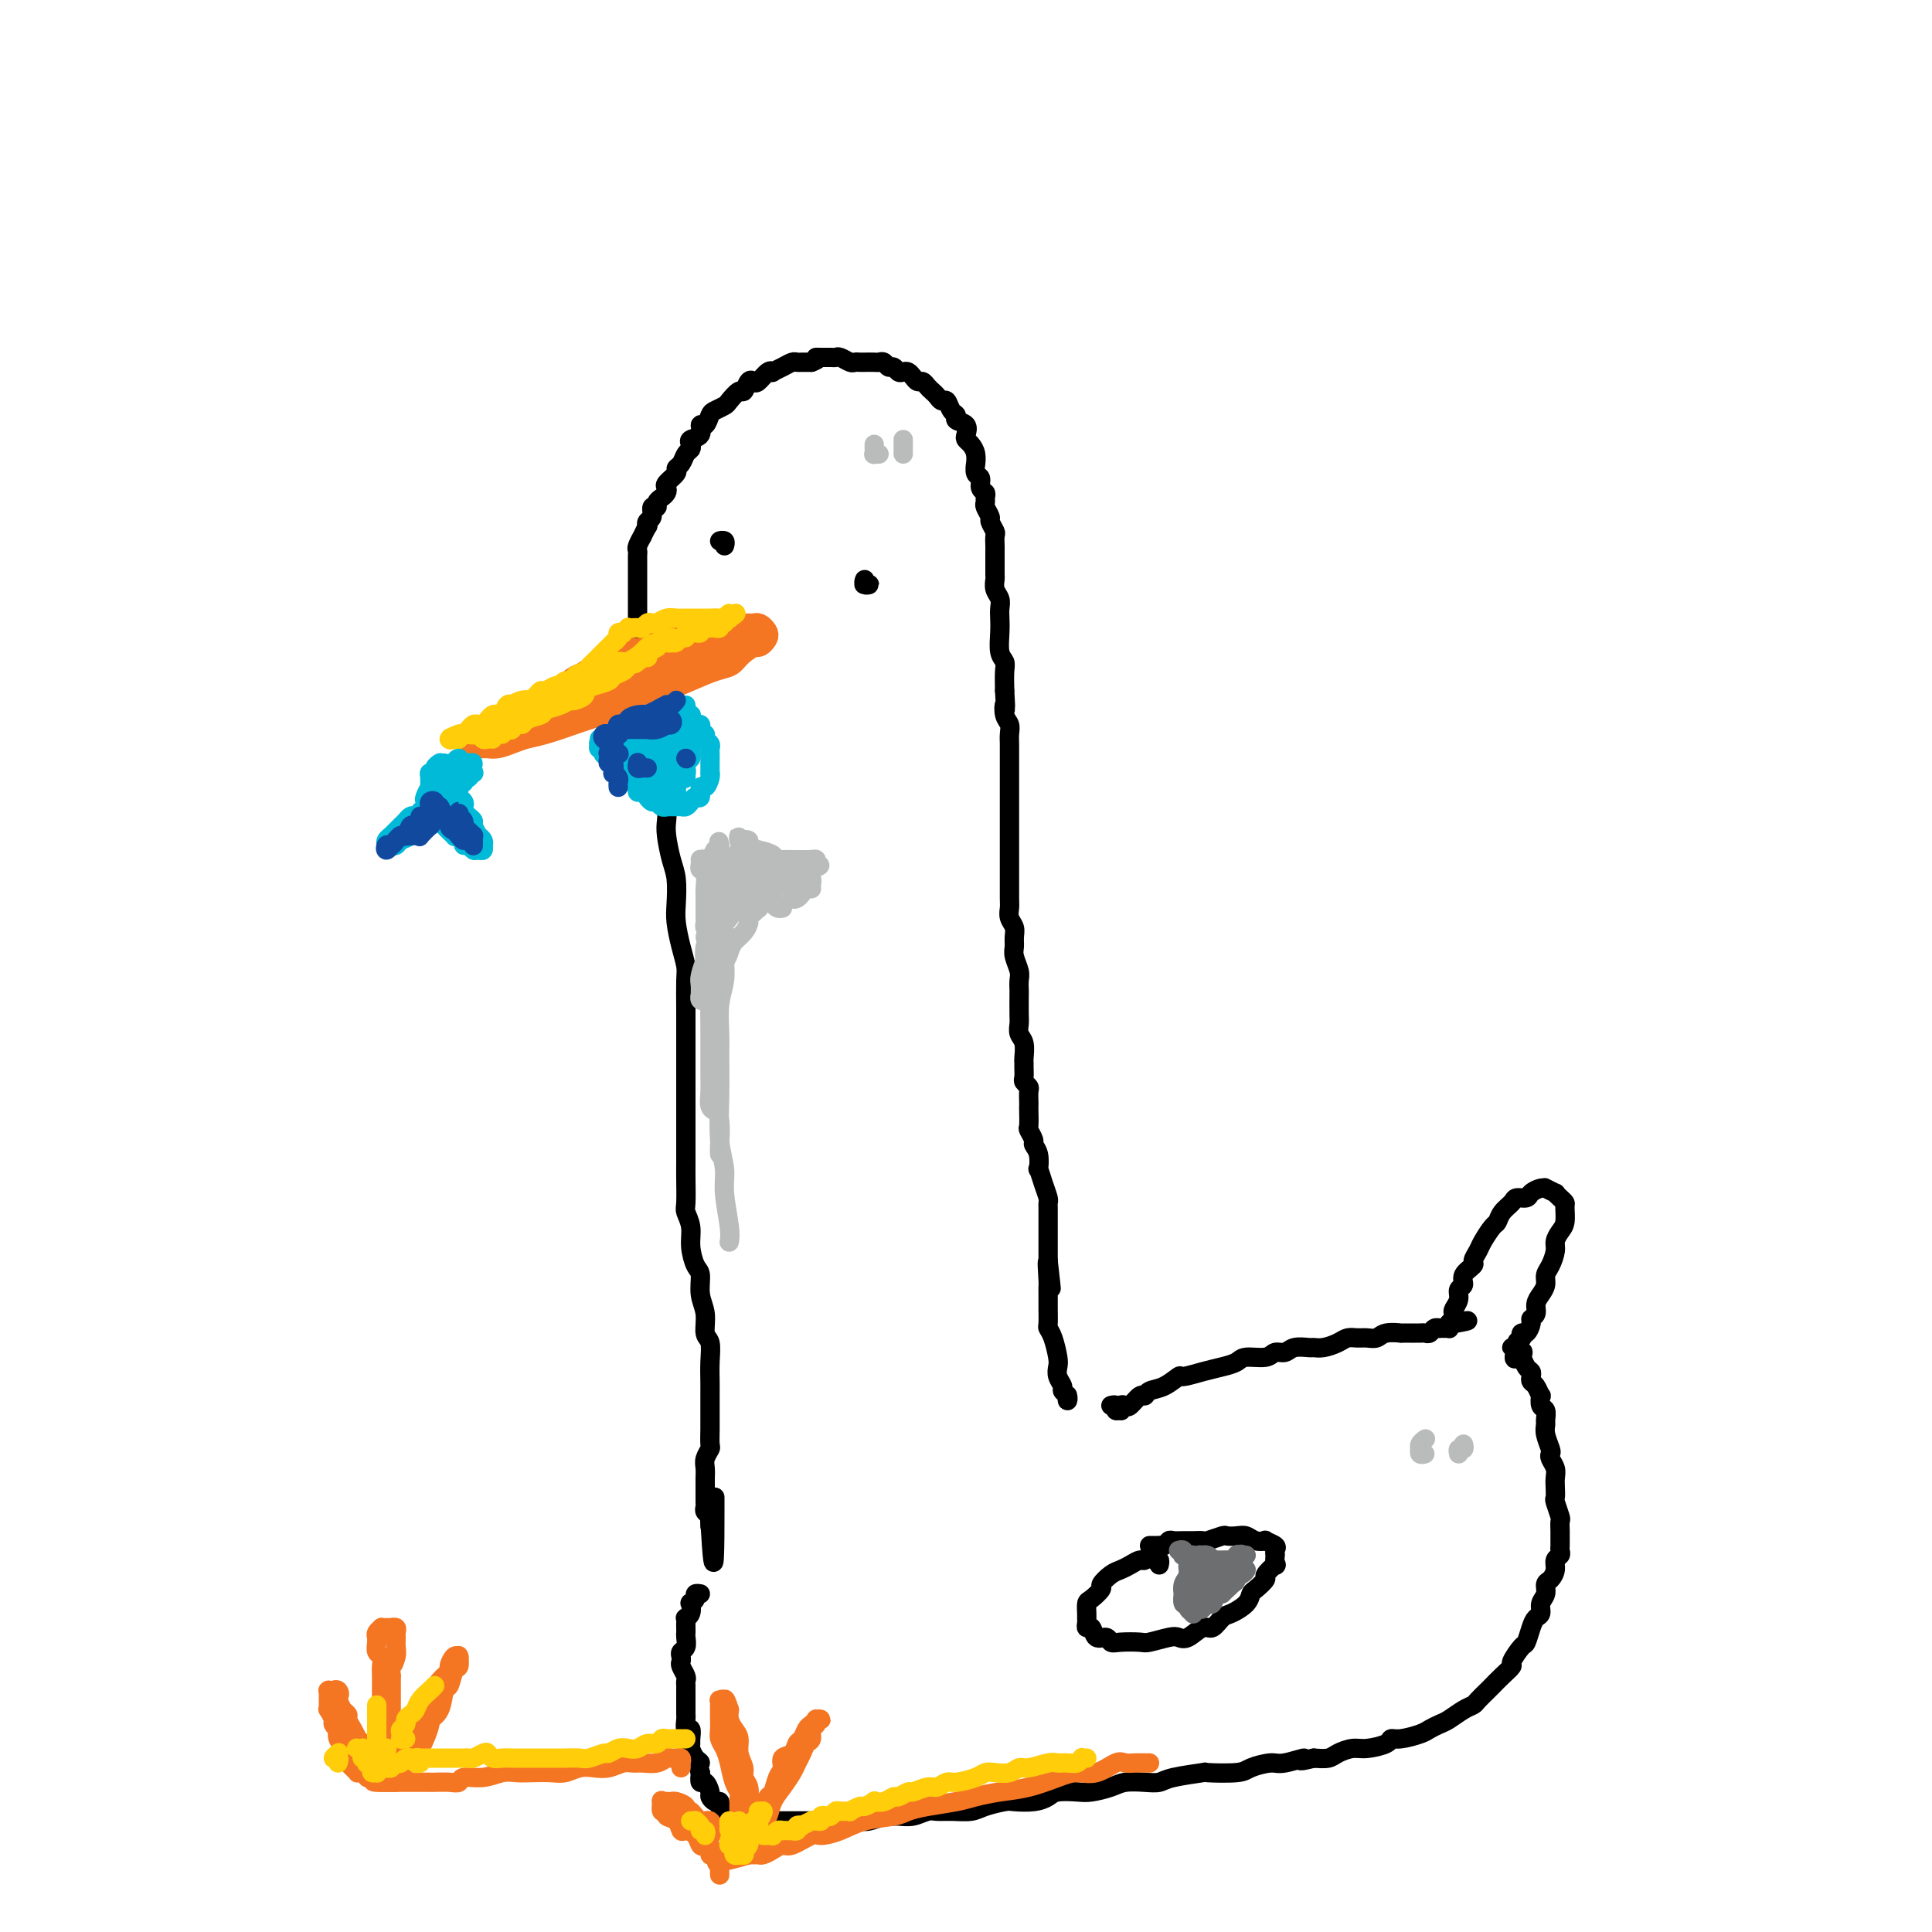 <svg viewBox='0 0 400 400' version='1.1' xmlns='http://www.w3.org/2000/svg' xmlns:xlink='http://www.w3.org/1999/xlink'><g fill='none' stroke='rgb(244,118,35)' stroke-width='6' stroke-linecap='round' stroke-linejoin='round'><path d='M149,133c-0.000,0.084 -0.001,0.167 0,0c0.001,-0.167 0.002,-0.586 0,-1c-0.002,-0.414 -0.007,-0.825 0,-1c0.007,-0.175 0.025,-0.116 0,0c-0.025,0.116 -0.093,0.288 0,0c0.093,-0.288 0.347,-1.036 0,-1c-0.347,0.036 -1.296,0.858 -2,1c-0.704,0.142 -1.165,-0.394 -2,0c-0.835,0.394 -2.044,1.718 -3,2c-0.956,0.282 -1.658,-0.479 -3,0c-1.342,0.479 -3.323,2.197 -5,3c-1.677,0.803 -3.048,0.692 -4,1c-0.952,0.308 -1.485,1.037 -3,2c-1.515,0.963 -4.013,2.160 -6,3c-1.987,0.840 -3.461,1.323 -5,2c-1.539,0.677 -3.141,1.548 -4,2c-0.859,0.452 -0.976,0.484 -2,1c-1.024,0.516 -2.957,1.514 -4,2c-1.043,0.486 -1.198,0.460 -2,1c-0.802,0.540 -2.250,1.647 -3,2c-0.750,0.353 -0.800,-0.049 -1,0c-0.200,0.049 -0.549,0.549 -1,1c-0.451,0.451 -1.006,0.854 -1,1c0.006,0.146 0.571,0.036 1,0c0.429,-0.036 0.723,0.001 1,0c0.277,-0.001 0.539,-0.041 1,0c0.461,0.041 1.121,0.162 2,0c0.879,-0.162 1.978,-0.607 3,-1c1.022,-0.393 1.965,-0.735 3,-1c1.035,-0.265 2.160,-0.455 4,-1c1.840,-0.545 4.396,-1.445 6,-2c1.604,-0.555 2.255,-0.764 3,-1c0.745,-0.236 1.583,-0.500 3,-1c1.417,-0.500 3.411,-1.237 5,-2c1.589,-0.763 2.772,-1.552 4,-2c1.228,-0.448 2.502,-0.556 4,-1c1.498,-0.444 3.221,-1.223 5,-2c1.779,-0.777 3.614,-1.552 5,-2c1.386,-0.448 2.322,-0.568 3,-1c0.678,-0.432 1.097,-1.176 2,-2c0.903,-0.824 2.292,-1.727 3,-2c0.708,-0.273 0.737,0.085 1,0c0.263,-0.085 0.760,-0.611 1,-1c0.240,-0.389 0.223,-0.640 0,-1c-0.223,-0.360 -0.652,-0.829 -1,-1c-0.348,-0.171 -0.614,-0.043 -1,0c-0.386,0.043 -0.890,0.001 -2,0c-1.110,-0.001 -2.825,0.040 -4,0c-1.175,-0.040 -1.809,-0.162 -3,0c-1.191,0.162 -2.940,0.606 -4,1c-1.060,0.394 -1.431,0.738 -3,1c-1.569,0.262 -4.335,0.441 -6,1c-1.665,0.559 -2.228,1.497 -3,2c-0.772,0.503 -1.754,0.571 -3,1c-1.246,0.429 -2.757,1.218 -4,2c-1.243,0.782 -2.218,1.558 -3,2c-0.782,0.442 -1.373,0.549 -2,1c-0.627,0.451 -1.292,1.245 -2,2c-0.708,0.755 -1.460,1.473 -2,2c-0.540,0.527 -0.869,0.865 -1,1c-0.131,0.135 -0.066,0.068 0,0'/><path d='M114,146c-3.126,2.242 -0.940,1.346 0,1c0.940,-0.346 0.633,-0.141 1,0c0.367,0.141 1.407,0.219 2,0c0.593,-0.219 0.740,-0.734 2,-1c1.260,-0.266 3.633,-0.284 6,-1c2.367,-0.716 4.727,-2.132 7,-3c2.273,-0.868 4.458,-1.188 6,-2c1.542,-0.812 2.440,-2.116 4,-3c1.560,-0.884 3.783,-1.347 5,-2c1.217,-0.653 1.429,-1.496 2,-2c0.571,-0.504 1.501,-0.671 2,-1c0.499,-0.329 0.566,-0.821 1,-1c0.434,-0.179 1.236,-0.044 1,0c-0.236,0.044 -1.511,-0.001 -2,0c-0.489,0.001 -0.193,0.049 -1,0c-0.807,-0.049 -2.716,-0.193 -4,0c-1.284,0.193 -1.942,0.724 -3,1c-1.058,0.276 -2.517,0.296 -4,1c-1.483,0.704 -2.991,2.093 -5,3c-2.009,0.907 -4.519,1.333 -6,2c-1.481,0.667 -1.932,1.574 -3,2c-1.068,0.426 -2.754,0.370 -4,1c-1.246,0.630 -2.051,1.944 -3,3c-0.949,1.056 -2.040,1.852 -3,2c-0.960,0.148 -1.789,-0.353 -2,0c-0.211,0.353 0.196,1.559 0,2c-0.196,0.441 -0.993,0.116 -1,0c-0.007,-0.116 0.777,-0.023 1,0c0.223,0.023 -0.116,-0.024 0,0c0.116,0.024 0.689,0.120 2,0c1.311,-0.120 3.362,-0.454 5,-1c1.638,-0.546 2.862,-1.303 4,-2c1.138,-0.697 2.189,-1.336 4,-2c1.811,-0.664 4.381,-1.355 6,-2c1.619,-0.645 2.288,-1.244 3,-2c0.712,-0.756 1.468,-1.667 2,-2c0.532,-0.333 0.841,-0.086 1,0c0.159,0.086 0.166,0.012 0,0c-0.166,-0.012 -0.507,0.037 -1,0c-0.493,-0.037 -1.137,-0.161 -2,0c-0.863,0.161 -1.945,0.605 -3,1c-1.055,0.395 -2.082,0.739 -3,1c-0.918,0.261 -1.727,0.438 -3,1c-1.273,0.562 -3.009,1.507 -4,2c-0.991,0.493 -1.236,0.532 -2,1c-0.764,0.468 -2.047,1.365 -3,2c-0.953,0.635 -1.576,1.007 -2,1c-0.424,-0.007 -0.650,-0.394 -1,0c-0.350,0.394 -0.825,1.568 -1,2c-0.175,0.432 -0.050,0.124 0,0c0.050,-0.124 0.025,-0.062 0,0'/></g>
<g fill='none' stroke='rgb(0,0,0)' stroke-width='4' stroke-linecap='round' stroke-linejoin='round'><path d='M132,130c-0.000,0.089 -0.000,0.179 0,0c0.000,-0.179 0.000,-0.625 0,-1c-0.000,-0.375 -0.000,-0.678 0,-1c0.000,-0.322 0.000,-0.664 0,-1c-0.000,-0.336 -0.000,-0.668 0,-1c0.000,-0.332 0.000,-0.666 0,-1c-0.000,-0.334 -0.000,-0.668 0,-1c0.000,-0.332 0.000,-0.662 0,-1c-0.000,-0.338 -0.000,-0.686 0,-1c0.000,-0.314 0.000,-0.596 0,-1c-0.000,-0.404 -0.000,-0.931 0,-1c0.000,-0.069 0.000,0.318 0,0c-0.000,-0.318 -0.000,-1.342 0,-2c0.000,-0.658 0.000,-0.950 0,-1c-0.000,-0.050 -0.001,0.143 0,0c0.001,-0.143 0.004,-0.621 0,-1c-0.004,-0.379 -0.016,-0.660 0,-1c0.016,-0.340 0.061,-0.740 0,-1c-0.061,-0.260 -0.226,-0.380 0,-1c0.226,-0.620 0.844,-1.739 1,-2c0.156,-0.261 -0.150,0.335 0,0c0.150,-0.335 0.757,-1.600 1,-2c0.243,-0.400 0.122,0.065 0,0c-0.122,-0.065 -0.244,-0.662 0,-1c0.244,-0.338 0.853,-0.419 1,-1c0.147,-0.581 -0.167,-1.661 0,-2c0.167,-0.339 0.816,0.064 1,0c0.184,-0.064 -0.096,-0.593 0,-1c0.096,-0.407 0.569,-0.690 1,-1c0.431,-0.310 0.818,-0.647 1,-1c0.182,-0.353 0.157,-0.724 0,-1c-0.157,-0.276 -0.446,-0.459 0,-1c0.446,-0.541 1.626,-1.440 2,-2c0.374,-0.560 -0.057,-0.780 0,-1c0.057,-0.220 0.602,-0.441 1,-1c0.398,-0.559 0.650,-1.458 1,-2c0.350,-0.542 0.797,-0.728 1,-1c0.203,-0.272 0.162,-0.631 0,-1c-0.162,-0.369 -0.447,-0.747 0,-1c0.447,-0.253 1.624,-0.382 2,-1c0.376,-0.618 -0.050,-1.724 0,-2c0.050,-0.276 0.576,0.278 1,0c0.424,-0.278 0.747,-1.389 1,-2c0.253,-0.611 0.435,-0.722 1,-1c0.565,-0.278 1.513,-0.723 2,-1c0.487,-0.277 0.512,-0.386 1,-1c0.488,-0.614 1.439,-1.732 2,-2c0.561,-0.268 0.731,0.313 1,0c0.269,-0.313 0.637,-1.520 1,-2c0.363,-0.480 0.723,-0.233 1,0c0.277,0.233 0.472,0.452 1,0c0.528,-0.452 1.388,-1.575 2,-2c0.612,-0.425 0.976,-0.152 1,0c0.024,0.152 -0.293,0.184 0,0c0.293,-0.184 1.194,-0.585 2,-1c0.806,-0.415 1.515,-0.843 2,-1c0.485,-0.157 0.746,-0.042 1,0c0.254,0.042 0.501,0.012 1,0c0.499,-0.012 1.249,-0.006 2,0'/><path d='M168,75c2.206,-0.846 1.220,-0.960 1,-1c-0.220,-0.040 0.326,-0.007 1,0c0.674,0.007 1.476,-0.012 2,0c0.524,0.012 0.771,0.056 1,0c0.229,-0.056 0.442,-0.211 1,0c0.558,0.211 1.463,0.789 2,1c0.537,0.211 0.707,0.057 1,0c0.293,-0.057 0.708,-0.016 1,0c0.292,0.016 0.459,0.008 1,0c0.541,-0.008 1.454,-0.017 2,0c0.546,0.017 0.724,0.061 1,0c0.276,-0.061 0.651,-0.226 1,0c0.349,0.226 0.671,0.845 1,1c0.329,0.155 0.666,-0.152 1,0c0.334,0.152 0.667,0.763 1,1c0.333,0.237 0.667,0.101 1,0c0.333,-0.101 0.667,-0.168 1,0c0.333,0.168 0.667,0.570 1,1c0.333,0.430 0.667,0.888 1,1c0.333,0.112 0.667,-0.124 1,0c0.333,0.124 0.667,0.606 1,1c0.333,0.394 0.666,0.701 1,1c0.334,0.299 0.668,0.591 1,1c0.332,0.409 0.661,0.936 1,1c0.339,0.064 0.687,-0.335 1,0c0.313,0.335 0.592,1.403 1,2c0.408,0.597 0.946,0.723 1,1c0.054,0.277 -0.375,0.703 0,1c0.375,0.297 1.554,0.463 2,1c0.446,0.537 0.158,1.444 0,2c-0.158,0.556 -0.186,0.760 0,1c0.186,0.240 0.585,0.516 1,1c0.415,0.484 0.847,1.175 1,2c0.153,0.825 0.026,1.783 0,2c-0.026,0.217 0.049,-0.307 0,0c-0.049,0.307 -0.224,1.444 0,2c0.224,0.556 0.845,0.530 1,1c0.155,0.470 -0.156,1.434 0,2c0.156,0.566 0.778,0.733 1,1c0.222,0.267 0.044,0.634 0,1c-0.044,0.366 0.044,0.732 0,1c-0.044,0.268 -0.222,0.438 0,1c0.222,0.562 0.844,1.517 1,2c0.156,0.483 -0.154,0.496 0,1c0.154,0.504 0.773,1.501 1,2c0.227,0.499 0.061,0.500 0,1c-0.061,0.500 -0.016,1.500 0,2c0.016,0.500 0.005,0.500 0,1c-0.005,0.500 -0.002,1.499 0,2c0.002,0.501 0.004,0.504 0,1c-0.004,0.496 -0.015,1.484 0,2c0.015,0.516 0.057,0.560 0,1c-0.057,0.440 -0.211,1.274 0,2c0.211,0.726 0.788,1.343 1,2c0.212,0.657 0.061,1.356 0,2c-0.061,0.644 -0.030,1.235 0,2c0.030,0.765 0.061,1.705 0,3c-0.061,1.295 -0.212,2.945 0,4c0.212,1.055 0.788,1.515 1,2c0.212,0.485 0.061,0.996 0,2c-0.061,1.004 -0.030,2.502 0,4'/><path d='M208,143c0.326,5.689 0.140,3.411 0,3c-0.140,-0.411 -0.234,1.045 0,2c0.234,0.955 0.795,1.411 1,2c0.205,0.589 0.055,1.313 0,2c-0.055,0.687 -0.015,1.338 0,2c0.015,0.662 0.004,1.336 0,2c-0.004,0.664 -0.001,1.318 0,2c0.001,0.682 0.000,1.391 0,2c-0.000,0.609 -0.000,1.119 0,2c0.000,0.881 0.000,2.131 0,3c-0.000,0.869 -0.000,1.355 0,2c0.000,0.645 0.000,1.450 0,2c-0.000,0.550 -0.000,0.845 0,2c0.000,1.155 0.000,3.171 0,4c-0.000,0.829 -0.000,0.470 0,1c0.000,0.530 0.000,1.948 0,3c-0.000,1.052 -0.001,1.738 0,2c0.001,0.262 0.004,0.101 0,1c-0.004,0.899 -0.015,2.860 0,4c0.015,1.140 0.057,1.461 0,2c-0.057,0.539 -0.212,1.298 0,2c0.212,0.702 0.793,1.347 1,2c0.207,0.653 0.041,1.315 0,2c-0.041,0.685 0.041,1.392 0,2c-0.041,0.608 -0.207,1.116 0,2c0.207,0.884 0.788,2.145 1,3c0.212,0.855 0.057,1.303 0,2c-0.057,0.697 -0.016,1.643 0,2c0.016,0.357 0.008,0.125 0,1c-0.008,0.875 -0.016,2.858 0,4c0.016,1.142 0.057,1.444 0,2c-0.057,0.556 -0.211,1.366 0,2c0.211,0.634 0.789,1.091 1,2c0.211,0.909 0.056,2.271 0,3c-0.056,0.729 -0.011,0.826 0,1c0.011,0.174 -0.011,0.427 0,1c0.011,0.573 0.056,1.467 0,2c-0.056,0.533 -0.211,0.707 0,1c0.211,0.293 0.789,0.706 1,1c0.211,0.294 0.057,0.468 0,1c-0.057,0.532 -0.016,1.423 0,2c0.016,0.577 0.008,0.841 0,1c-0.008,0.159 -0.017,0.213 0,1c0.017,0.787 0.061,2.306 0,3c-0.061,0.694 -0.226,0.562 0,1c0.226,0.438 0.845,1.446 1,2c0.155,0.554 -0.152,0.654 0,1c0.152,0.346 0.762,0.936 1,2c0.238,1.064 0.102,2.600 0,3c-0.102,0.400 -0.171,-0.335 0,0c0.171,0.335 0.582,1.742 1,3c0.418,1.258 0.844,2.368 1,3c0.156,0.632 0.042,0.785 0,1c-0.042,0.215 -0.011,0.490 0,1c0.011,0.510 0.003,1.254 0,2c-0.003,0.746 -0.001,1.495 0,2c0.001,0.505 0.000,0.768 0,1c-0.000,0.232 -0.000,0.433 0,1c0.000,0.567 0.000,1.499 0,2c-0.000,0.501 -0.000,0.572 0,1c0.000,0.428 0.000,1.214 0,2'/><path d='M217,261c1.238,11.038 0.332,3.134 0,1c-0.332,-2.134 -0.089,1.502 0,3c0.089,1.498 0.023,0.859 0,1c-0.023,0.141 -0.003,1.061 0,2c0.003,0.939 -0.009,1.897 0,3c0.009,1.103 0.041,2.350 0,3c-0.041,0.650 -0.156,0.702 0,1c0.156,0.298 0.582,0.843 1,2c0.418,1.157 0.829,2.926 1,4c0.171,1.074 0.102,1.453 0,2c-0.102,0.547 -0.238,1.262 0,2c0.238,0.738 0.848,1.501 1,2c0.152,0.499 -0.155,0.736 0,1c0.155,0.264 0.774,0.555 1,1c0.226,0.445 0.061,1.043 0,1c-0.061,-0.043 -0.017,-0.727 0,-1c0.017,-0.273 0.009,-0.137 0,0'/><path d='M136,156c0.000,-0.120 0.000,-0.240 0,0c-0.000,0.240 -0.001,0.841 0,1c0.001,0.159 0.003,-0.125 0,0c-0.003,0.125 -0.011,0.659 0,1c0.011,0.341 0.042,0.489 0,1c-0.042,0.511 -0.156,1.384 0,2c0.156,0.616 0.580,0.976 1,2c0.420,1.024 0.834,2.712 1,4c0.166,1.288 0.083,2.175 0,3c-0.083,0.825 -0.167,1.587 0,3c0.167,1.413 0.583,3.476 1,5c0.417,1.524 0.833,2.509 1,4c0.167,1.491 0.083,3.488 0,5c-0.083,1.512 -0.166,2.539 0,4c0.166,1.461 0.580,3.355 1,5c0.420,1.645 0.844,3.040 1,4c0.156,0.960 0.042,1.483 0,3c-0.042,1.517 -0.011,4.026 0,6c0.011,1.974 0.003,3.411 0,5c-0.003,1.589 -0.001,3.328 0,5c0.001,1.672 0.000,3.277 0,5c-0.000,1.723 -0.000,3.565 0,5c0.000,1.435 0.000,2.465 0,4c-0.000,1.535 -0.001,3.576 0,5c0.001,1.424 0.004,2.232 0,3c-0.004,0.768 -0.016,1.495 0,3c0.016,1.505 0.060,3.786 0,5c-0.060,1.214 -0.222,1.359 0,2c0.222,0.641 0.829,1.777 1,3c0.171,1.223 -0.094,2.531 0,4c0.094,1.469 0.546,3.097 1,4c0.454,0.903 0.910,1.080 1,2c0.090,0.920 -0.186,2.584 0,4c0.186,1.416 0.834,2.584 1,4c0.166,1.416 -0.152,3.079 0,4c0.152,0.921 0.773,1.099 1,2c0.227,0.901 0.061,2.525 0,4c-0.061,1.475 -0.016,2.803 0,4c0.016,1.197 0.004,2.265 0,3c-0.004,0.735 -0.000,1.138 0,2c0.000,0.862 -0.004,2.185 0,3c0.004,0.815 0.015,1.124 0,2c-0.015,0.876 -0.057,2.318 0,3c0.057,0.682 0.211,0.602 0,1c-0.211,0.398 -0.789,1.273 -1,2c-0.211,0.727 -0.057,1.307 0,2c0.057,0.693 0.015,1.499 0,2c-0.015,0.501 -0.004,0.698 0,1c0.004,0.302 0.000,0.711 0,1c-0.000,0.289 0.004,0.458 0,1c-0.004,0.542 -0.015,1.456 0,2c0.015,0.544 0.057,0.719 0,1c-0.057,0.281 -0.211,0.668 0,1c0.211,0.332 0.789,0.608 1,1c0.211,0.392 0.057,0.899 0,1c-0.057,0.101 -0.015,-0.204 0,0c0.015,0.204 0.004,0.915 0,1c-0.004,0.085 -0.002,-0.458 0,-1'/><path d='M147,315c1.000,17.405 1.000,3.417 1,-2c0.000,-5.417 0.000,-2.262 0,-1c0.000,1.262 0.000,0.631 0,0'/><path d='M179,121c0.038,-0.536 0.077,-1.072 0,-1c-0.077,0.072 -0.269,0.751 0,1c0.269,0.249 1.000,0.067 1,0c-0.000,-0.067 -0.731,-0.018 -1,0c-0.269,0.018 -0.077,0.005 0,0c0.077,-0.005 0.038,-0.003 0,0'/><path d='M150,112c-0.536,0.030 -1.071,0.060 -1,0c0.071,-0.060 0.750,-0.208 1,0c0.250,0.208 0.071,0.774 0,1c-0.071,0.226 -0.036,0.113 0,0'/><path d='M230,291c0.452,-0.115 0.905,-0.231 1,0c0.095,0.231 -0.167,0.807 0,1c0.167,0.193 0.765,0.001 1,0c0.235,-0.001 0.108,0.188 0,0c-0.108,-0.188 -0.197,-0.753 0,-1c0.197,-0.247 0.681,-0.175 1,0c0.319,0.175 0.472,0.451 1,0c0.528,-0.451 1.431,-1.631 2,-2c0.569,-0.369 0.804,0.074 1,0c0.196,-0.074 0.351,-0.664 1,-1c0.649,-0.336 1.790,-0.419 3,-1c1.210,-0.581 2.488,-1.661 3,-2c0.512,-0.339 0.256,0.063 1,0c0.744,-0.063 2.486,-0.590 4,-1c1.514,-0.410 2.800,-0.702 4,-1c1.200,-0.298 2.314,-0.601 3,-1c0.686,-0.399 0.945,-0.895 2,-1c1.055,-0.105 2.906,0.182 4,0c1.094,-0.182 1.430,-0.834 2,-1c0.570,-0.166 1.373,0.152 2,0c0.627,-0.152 1.078,-0.776 2,-1c0.922,-0.224 2.316,-0.050 3,0c0.684,0.050 0.659,-0.025 1,0c0.341,0.025 1.050,0.150 2,0c0.950,-0.150 2.142,-0.575 3,-1c0.858,-0.425 1.383,-0.850 2,-1c0.617,-0.150 1.326,-0.026 2,0c0.674,0.026 1.313,-0.046 2,0c0.687,0.046 1.420,0.208 2,0c0.580,-0.208 1.006,-0.788 2,-1c0.994,-0.212 2.557,-0.057 3,0c0.443,0.057 -0.232,0.015 0,0c0.232,-0.015 1.372,-0.003 2,0c0.628,0.003 0.745,-0.003 1,0c0.255,0.003 0.647,0.015 1,0c0.353,-0.015 0.668,-0.057 1,0c0.332,0.057 0.680,0.211 1,0c0.320,-0.211 0.611,-0.789 1,-1c0.389,-0.211 0.875,-0.056 1,0c0.125,0.056 -0.110,0.012 0,0c0.110,-0.012 0.566,0.007 1,0c0.434,-0.007 0.848,-0.040 1,0c0.152,0.040 0.044,0.154 0,0c-0.044,-0.154 -0.022,-0.577 0,-1'/><path d='M300,274c7.035,-1.191 2.621,-0.167 1,0c-1.621,0.167 -0.450,-0.522 0,-1c0.450,-0.478 0.177,-0.743 0,-1c-0.177,-0.257 -0.260,-0.505 0,-1c0.260,-0.495 0.862,-1.236 1,-2c0.138,-0.764 -0.188,-1.552 0,-2c0.188,-0.448 0.891,-0.557 1,-1c0.109,-0.443 -0.375,-1.220 0,-2c0.375,-0.780 1.610,-1.565 2,-2c0.390,-0.435 -0.064,-0.521 0,-1c0.064,-0.479 0.646,-1.349 1,-2c0.354,-0.651 0.480,-1.081 1,-2c0.520,-0.919 1.434,-2.327 2,-3c0.566,-0.673 0.786,-0.610 1,-1c0.214,-0.390 0.424,-1.232 1,-2c0.576,-0.768 1.520,-1.464 2,-2c0.480,-0.536 0.497,-0.914 1,-1c0.503,-0.086 1.492,0.119 2,0c0.508,-0.119 0.536,-0.564 1,-1c0.464,-0.436 1.363,-0.864 2,-1c0.637,-0.136 1.011,0.019 1,0c-0.011,-0.019 -0.405,-0.212 0,0c0.405,0.212 1.611,0.828 2,1c0.389,0.172 -0.039,-0.102 0,0c0.039,0.102 0.544,0.579 1,1c0.456,0.421 0.864,0.784 1,1c0.136,0.216 -0.001,0.283 0,1c0.001,0.717 0.141,2.083 0,3c-0.141,0.917 -0.564,1.386 -1,2c-0.436,0.614 -0.887,1.372 -1,2c-0.113,0.628 0.111,1.127 0,2c-0.111,0.873 -0.555,2.120 -1,3c-0.445,0.880 -0.889,1.391 -1,2c-0.111,0.609 0.110,1.315 0,2c-0.110,0.685 -0.550,1.348 -1,2c-0.450,0.652 -0.908,1.293 -1,2c-0.092,0.707 0.182,1.481 0,2c-0.182,0.519 -0.820,0.784 -1,1c-0.180,0.216 0.096,0.383 0,1c-0.096,0.617 -0.566,1.685 -1,2c-0.434,0.315 -0.833,-0.122 -1,0c-0.167,0.122 -0.102,0.803 0,1c0.102,0.197 0.241,-0.091 0,0c-0.241,0.091 -0.863,0.560 -1,1c-0.137,0.440 0.211,0.850 0,1c-0.211,0.150 -0.980,0.040 -1,0c-0.020,-0.040 0.709,-0.012 1,0c0.291,0.012 0.146,0.006 0,0'/><path d='M314,279c-1.324,4.180 0.367,1.631 1,1c0.633,-0.631 0.208,0.657 0,1c-0.208,0.343 -0.200,-0.259 0,0c0.200,0.259 0.592,1.377 1,2c0.408,0.623 0.831,0.749 1,1c0.169,0.251 0.084,0.626 0,1c-0.084,0.374 -0.167,0.748 0,1c0.167,0.252 0.584,0.381 1,1c0.416,0.619 0.829,1.728 1,2c0.171,0.272 0.099,-0.292 0,0c-0.099,0.292 -0.224,1.442 0,2c0.224,0.558 0.796,0.524 1,1c0.204,0.476 0.041,1.462 0,2c-0.041,0.538 0.041,0.630 0,1c-0.041,0.370 -0.203,1.019 0,2c0.203,0.981 0.772,2.293 1,3c0.228,0.707 0.113,0.808 0,1c-0.113,0.192 -0.226,0.475 0,1c0.226,0.525 0.792,1.290 1,2c0.208,0.710 0.060,1.364 0,2c-0.060,0.636 -0.030,1.255 0,2c0.030,0.745 0.061,1.617 0,2c-0.061,0.383 -0.212,0.277 0,1c0.212,0.723 0.789,2.274 1,3c0.211,0.726 0.056,0.628 0,1c-0.056,0.372 -0.014,1.213 0,2c0.014,0.787 -0.000,1.520 0,2c0.000,0.480 0.015,0.709 0,1c-0.015,0.291 -0.059,0.645 0,1c0.059,0.355 0.222,0.710 0,1c-0.222,0.290 -0.829,0.514 -1,1c-0.171,0.486 0.094,1.232 0,2c-0.094,0.768 -0.546,1.558 -1,2c-0.454,0.442 -0.909,0.538 -1,1c-0.091,0.462 0.183,1.291 0,2c-0.183,0.709 -0.823,1.297 -1,2c-0.177,0.703 0.109,1.520 0,2c-0.109,0.480 -0.611,0.623 -1,1c-0.389,0.377 -0.663,0.989 -1,2c-0.337,1.011 -0.737,2.420 -1,3c-0.263,0.580 -0.389,0.330 -1,1c-0.611,0.670 -1.707,2.258 -2,3c-0.293,0.742 0.216,0.636 0,1c-0.216,0.364 -1.156,1.197 -2,2c-0.844,0.803 -1.590,1.576 -2,2c-0.410,0.424 -0.484,0.499 -1,1c-0.516,0.501 -1.475,1.430 -2,2c-0.525,0.570 -0.616,0.783 -1,1c-0.384,0.217 -1.059,0.439 -2,1c-0.941,0.561 -2.146,1.461 -3,2c-0.854,0.539 -1.357,0.718 -2,1c-0.643,0.282 -1.427,0.667 -2,1c-0.573,0.333 -0.937,0.615 -2,1c-1.063,0.385 -2.826,0.873 -4,1c-1.174,0.127 -1.761,-0.107 -2,0c-0.239,0.107 -0.132,0.554 -1,1c-0.868,0.446 -2.710,0.890 -4,1c-1.290,0.110 -2.026,-0.115 -3,0c-0.974,0.115 -2.185,0.569 -3,1c-0.815,0.431 -1.233,0.837 -2,1c-0.767,0.163 -1.884,0.081 -3,0'/><path d='M272,364c-4.575,1.174 -2.012,0.108 -2,0c0.012,-0.108 -2.528,0.742 -4,1c-1.472,0.258 -1.878,-0.075 -3,0c-1.122,0.075 -2.962,0.559 -4,1c-1.038,0.441 -1.275,0.840 -3,1c-1.725,0.160 -4.939,0.082 -6,0c-1.061,-0.082 0.032,-0.166 -1,0c-1.032,0.166 -4.190,0.583 -6,1c-1.810,0.417 -2.274,0.833 -3,1c-0.726,0.167 -1.715,0.083 -3,0c-1.285,-0.083 -2.866,-0.167 -4,0c-1.134,0.167 -1.822,0.583 -3,1c-1.178,0.417 -2.845,0.833 -4,1c-1.155,0.167 -1.798,0.083 -3,0c-1.202,-0.083 -2.963,-0.167 -4,0c-1.037,0.167 -1.348,0.583 -2,1c-0.652,0.417 -1.643,0.833 -3,1c-1.357,0.167 -3.080,0.083 -4,0c-0.920,-0.083 -1.037,-0.166 -2,0c-0.963,0.166 -2.771,0.579 -4,1c-1.229,0.421 -1.879,0.849 -3,1c-1.121,0.151 -2.712,0.026 -4,0c-1.288,-0.026 -2.272,0.046 -3,0c-0.728,-0.046 -1.202,-0.209 -2,0c-0.798,0.209 -1.922,0.792 -3,1c-1.078,0.208 -2.110,0.042 -3,0c-0.890,-0.042 -1.637,0.041 -2,0c-0.363,-0.041 -0.341,-0.207 -1,0c-0.659,0.207 -1.997,0.788 -3,1c-1.003,0.212 -1.669,0.057 -2,0c-0.331,-0.057 -0.326,-0.015 -1,0c-0.674,0.015 -2.028,0.004 -3,0c-0.972,-0.004 -1.561,-0.001 -2,0c-0.439,0.001 -0.729,0.000 -1,0c-0.271,-0.000 -0.524,-0.000 -1,0c-0.476,0.000 -1.174,0.000 -2,0c-0.826,-0.000 -1.779,-0.000 -2,0c-0.221,0.000 0.291,0.000 0,0c-0.291,-0.000 -1.386,-0.000 -2,0c-0.614,0.000 -0.746,0.000 -1,0c-0.254,-0.000 -0.631,-0.000 -1,0c-0.369,0.000 -0.729,0.001 -1,0c-0.271,-0.001 -0.454,-0.004 -1,0c-0.546,0.004 -1.456,0.015 -2,0c-0.544,-0.015 -0.723,-0.056 -1,0c-0.277,0.056 -0.651,0.207 -1,0c-0.349,-0.207 -0.672,-0.773 -1,-1c-0.328,-0.227 -0.662,-0.113 -1,0c-0.338,0.113 -0.682,0.227 -1,0c-0.318,-0.227 -0.611,-0.796 -1,-1c-0.389,-0.204 -0.874,-0.045 -1,0c-0.126,0.045 0.107,-0.026 0,0c-0.107,0.026 -0.554,0.147 -1,0c-0.446,-0.147 -0.889,-0.563 -1,-1c-0.111,-0.437 0.111,-0.896 0,-1c-0.111,-0.104 -0.555,0.145 -1,0c-0.445,-0.145 -0.890,-0.685 -1,-1c-0.110,-0.315 0.115,-0.404 0,-1c-0.115,-0.596 -0.569,-1.699 -1,-2c-0.431,-0.301 -0.837,0.200 -1,0c-0.163,-0.200 -0.081,-1.100 0,-2'/><path d='M145,367c-0.574,-1.504 -0.011,-1.764 0,-2c0.011,-0.236 -0.532,-0.450 -1,-1c-0.468,-0.550 -0.861,-1.438 -1,-2c-0.139,-0.562 -0.023,-0.798 0,-1c0.023,-0.202 -0.046,-0.368 0,-1c0.046,-0.632 0.209,-1.729 0,-2c-0.209,-0.271 -0.788,0.283 -1,0c-0.212,-0.283 -0.057,-1.405 0,-2c0.057,-0.595 0.015,-0.665 0,-1c-0.015,-0.335 -0.004,-0.935 0,-1c0.004,-0.065 0.001,0.404 0,0c-0.001,-0.404 -0.000,-1.680 0,-2c0.000,-0.320 -0.000,0.317 0,0c0.000,-0.317 0.001,-1.590 0,-2c-0.001,-0.410 -0.004,0.041 0,0c0.004,-0.041 0.015,-0.574 0,-1c-0.015,-0.426 -0.056,-0.744 0,-1c0.056,-0.256 0.210,-0.450 0,-1c-0.210,-0.550 -0.785,-1.456 -1,-2c-0.215,-0.544 -0.072,-0.727 0,-1c0.072,-0.273 0.072,-0.636 0,-1c-0.072,-0.364 -0.215,-0.727 0,-1c0.215,-0.273 0.790,-0.454 1,-1c0.210,-0.546 0.057,-1.457 0,-2c-0.057,-0.543 -0.016,-0.720 0,-1c0.016,-0.280 0.008,-0.665 0,-1c-0.008,-0.335 -0.016,-0.619 0,-1c0.016,-0.381 0.056,-0.858 0,-1c-0.056,-0.142 -0.207,0.050 0,0c0.207,-0.050 0.772,-0.343 1,-1c0.228,-0.657 0.117,-1.679 0,-2c-0.117,-0.321 -0.241,0.058 0,0c0.241,-0.058 0.848,-0.552 1,-1c0.152,-0.448 -0.151,-0.852 0,-1c0.151,-0.148 0.758,-0.042 1,0c0.242,0.042 0.121,0.021 0,0'/><path d='M240,324c0.090,-0.462 0.180,-0.923 0,-1c-0.180,-0.077 -0.628,0.231 -1,0c-0.372,-0.231 -0.666,-1.001 -1,-1c-0.334,0.001 -0.708,0.773 -1,1c-0.292,0.227 -0.503,-0.090 -1,0c-0.497,0.090 -1.280,0.586 -2,1c-0.720,0.414 -1.376,0.745 -2,1c-0.624,0.255 -1.215,0.434 -2,1c-0.785,0.566 -1.766,1.517 -2,2c-0.234,0.483 0.277,0.497 0,1c-0.277,0.503 -1.342,1.496 -2,2c-0.658,0.504 -0.909,0.517 -1,1c-0.091,0.483 -0.021,1.434 0,2c0.021,0.566 -0.006,0.748 0,1c0.006,0.252 0.047,0.574 0,1c-0.047,0.426 -0.182,0.955 0,1c0.182,0.045 0.679,-0.394 1,0c0.321,0.394 0.464,1.622 1,2c0.536,0.378 1.464,-0.094 2,0c0.536,0.094 0.679,0.754 1,1c0.321,0.246 0.821,0.080 2,0c1.179,-0.080 3.039,-0.072 4,0c0.961,0.072 1.024,0.207 2,0c0.976,-0.207 2.866,-0.758 4,-1c1.134,-0.242 1.511,-0.177 2,0c0.489,0.177 1.088,0.466 2,0c0.912,-0.466 2.136,-1.686 3,-2c0.864,-0.314 1.370,0.277 2,0c0.630,-0.277 1.386,-1.421 2,-2c0.614,-0.579 1.087,-0.593 2,-1c0.913,-0.407 2.267,-1.207 3,-2c0.733,-0.793 0.845,-1.580 1,-2c0.155,-0.420 0.353,-0.475 1,-1c0.647,-0.525 1.743,-1.522 2,-2c0.257,-0.478 -0.323,-0.439 0,-1c0.323,-0.561 1.550,-1.723 2,-2c0.450,-0.277 0.123,0.329 0,0c-0.123,-0.329 -0.041,-1.595 0,-2c0.041,-0.405 0.041,0.049 0,0c-0.041,-0.049 -0.122,-0.601 0,-1c0.122,-0.399 0.447,-0.647 0,-1c-0.447,-0.353 -1.666,-0.813 -2,-1c-0.334,-0.187 0.219,-0.102 0,0c-0.219,0.102 -1.208,0.223 -2,0c-0.792,-0.223 -1.386,-0.788 -2,-1c-0.614,-0.212 -1.249,-0.071 -2,0c-0.751,0.071 -1.619,0.072 -2,0c-0.381,-0.072 -0.276,-0.215 -1,0c-0.724,0.215 -2.278,0.790 -3,1c-0.722,0.210 -0.613,0.055 -1,0c-0.387,-0.055 -1.269,-0.011 -2,0c-0.731,0.011 -1.310,-0.011 -2,0c-0.690,0.011 -1.491,0.056 -2,0c-0.509,-0.056 -0.728,-0.211 -1,0c-0.272,0.211 -0.598,0.789 -1,1c-0.402,0.211 -0.878,0.057 -1,0c-0.122,-0.057 0.112,-0.015 0,0c-0.112,0.015 -0.569,0.004 -1,0c-0.431,-0.004 -0.838,-0.001 -1,0c-0.162,0.001 -0.081,0.001 0,0'/></g>
<g fill='none' stroke='rgb(244,118,35)' stroke-width='4' stroke-linecap='round' stroke-linejoin='round'><path d='M141,366c0.009,-0.453 0.017,-0.906 0,-1c-0.017,-0.094 -0.060,0.171 0,0c0.060,-0.171 0.224,-0.779 0,-1c-0.224,-0.221 -0.835,-0.055 -1,0c-0.165,0.055 0.118,0.001 0,0c-0.118,-0.001 -0.637,0.053 -1,0c-0.363,-0.053 -0.572,-0.211 -1,0c-0.428,0.211 -1.076,0.792 -2,1c-0.924,0.208 -2.123,0.042 -3,0c-0.877,-0.042 -1.431,0.040 -2,0c-0.569,-0.040 -1.153,-0.203 -2,0c-0.847,0.203 -1.958,0.772 -3,1c-1.042,0.228 -2.015,0.113 -3,0c-0.985,-0.113 -1.982,-0.226 -3,0c-1.018,0.226 -2.057,0.792 -3,1c-0.943,0.208 -1.791,0.060 -3,0c-1.209,-0.060 -2.779,-0.031 -4,0c-1.221,0.031 -2.091,0.065 -3,0c-0.909,-0.065 -1.856,-0.228 -3,0c-1.144,0.228 -2.485,0.846 -4,1c-1.515,0.154 -3.203,-0.155 -4,0c-0.797,0.155 -0.704,0.774 -1,1c-0.296,0.226 -0.982,0.061 -2,0c-1.018,-0.061 -2.367,-0.016 -3,0c-0.633,0.016 -0.551,0.004 -1,0c-0.449,-0.004 -1.431,-0.001 -2,0c-0.569,0.001 -0.726,0.000 -1,0c-0.274,-0.000 -0.665,-0.000 -1,0c-0.335,0.000 -0.615,0.000 -1,0c-0.385,-0.000 -0.874,-0.000 -1,0c-0.126,0.000 0.113,0.000 0,0c-0.113,-0.000 -0.577,-0.000 -1,0c-0.423,0.000 -0.806,0.000 -1,0c-0.194,-0.000 -0.198,-0.000 0,0c0.198,0.000 0.599,0.000 1,0'/><path d='M82,369c-9.192,0.229 -2.671,-0.698 0,-1c2.671,-0.302 1.492,0.022 1,0c-0.492,-0.022 -0.295,-0.388 0,-1c0.295,-0.612 0.690,-1.469 1,-2c0.310,-0.531 0.535,-0.734 1,-1c0.465,-0.266 1.171,-0.594 2,-2c0.829,-1.406 1.780,-3.891 2,-5c0.220,-1.109 -0.292,-0.844 0,-1c0.292,-0.156 1.388,-0.733 2,-2c0.612,-1.267 0.738,-3.223 1,-4c0.262,-0.777 0.658,-0.376 1,-1c0.342,-0.624 0.628,-2.272 1,-3c0.372,-0.728 0.829,-0.537 1,-1c0.171,-0.463 0.056,-1.581 0,-2c-0.056,-0.419 -0.052,-0.138 0,0c0.052,0.138 0.151,0.134 0,0c-0.151,-0.134 -0.551,-0.398 -1,0c-0.449,0.398 -0.946,1.457 -1,2c-0.054,0.543 0.336,0.568 0,1c-0.336,0.432 -1.400,1.271 -2,2c-0.600,0.729 -0.738,1.350 -1,2c-0.262,0.650 -0.649,1.330 -1,2c-0.351,0.670 -0.668,1.332 -1,2c-0.332,0.668 -0.680,1.344 -1,2c-0.320,0.656 -0.611,1.293 -1,2c-0.389,0.707 -0.875,1.486 -1,2c-0.125,0.514 0.110,0.764 0,1c-0.110,0.236 -0.565,0.458 -1,1c-0.435,0.542 -0.849,1.404 -1,2c-0.151,0.596 -0.039,0.926 0,1c0.039,0.074 0.005,-0.110 0,0c-0.005,0.110 0.017,0.512 0,1c-0.017,0.488 -0.075,1.060 0,1c0.075,-0.060 0.283,-0.752 0,-1c-0.283,-0.248 -1.057,-0.051 -1,0c0.057,0.051 0.944,-0.042 1,0c0.056,0.042 -0.721,0.219 -1,0c-0.279,-0.219 -0.061,-0.835 0,-1c0.061,-0.165 -0.036,0.120 0,0c0.036,-0.120 0.206,-0.645 0,-1c-0.206,-0.355 -0.787,-0.539 -1,-1c-0.213,-0.461 -0.057,-1.198 0,-2c0.057,-0.802 0.015,-1.670 0,-2c-0.015,-0.330 -0.004,-0.122 0,-1c0.004,-0.878 0.001,-2.844 0,-4c-0.001,-1.156 -0.000,-1.504 0,-2c0.000,-0.496 0.000,-1.142 0,-2c-0.000,-0.858 -0.000,-1.929 0,-3'/><path d='M81,347c-0.370,-3.450 -0.296,-2.076 0,-2c0.296,0.076 0.812,-1.146 1,-2c0.188,-0.854 0.046,-1.339 0,-2c-0.046,-0.661 0.003,-1.498 0,-2c-0.003,-0.502 -0.057,-0.670 0,-1c0.057,-0.330 0.227,-0.820 0,-1c-0.227,-0.180 -0.849,-0.048 -1,0c-0.151,0.048 0.171,0.012 0,0c-0.171,-0.012 -0.834,-0.001 -1,0c-0.166,0.001 0.166,-0.010 0,0c-0.166,0.010 -0.829,0.041 -1,0c-0.171,-0.041 0.151,-0.153 0,0c-0.151,0.153 -0.773,0.570 -1,1c-0.227,0.430 -0.057,0.874 0,1c0.057,0.126 0.001,-0.065 0,0c-0.001,0.065 0.052,0.386 0,1c-0.052,0.614 -0.210,1.520 0,2c0.210,0.480 0.788,0.533 1,1c0.212,0.467 0.057,1.346 0,2c-0.057,0.654 -0.015,1.082 0,2c0.015,0.918 0.004,2.325 0,3c-0.004,0.675 -0.001,0.617 0,1c0.001,0.383 0.000,1.205 0,2c-0.000,0.795 -0.000,1.561 0,2c0.000,0.439 0.000,0.551 0,1c-0.000,0.449 -0.000,1.234 0,2c0.000,0.766 0.000,1.515 0,2c-0.000,0.485 -0.000,0.708 0,1c0.000,0.292 -0.000,0.652 0,1c0.000,0.348 0.000,0.684 0,1c-0.000,0.316 -0.000,0.610 0,1c0.000,0.390 0.000,0.874 0,1c-0.000,0.126 -0.000,-0.105 0,0c0.000,0.105 0.001,0.546 0,1c-0.001,0.454 -0.004,0.921 0,1c0.004,0.079 0.015,-0.231 0,0c-0.015,0.231 -0.056,1.001 0,1c0.056,-0.001 0.209,-0.774 0,-1c-0.209,-0.226 -0.778,0.094 -1,0c-0.222,-0.094 -0.096,-0.601 0,-1c0.096,-0.399 0.162,-0.689 0,-1c-0.162,-0.311 -0.550,-0.642 -1,-1c-0.450,-0.358 -0.960,-0.743 -1,-1c-0.040,-0.257 0.392,-0.387 0,-1c-0.392,-0.613 -1.607,-1.708 -2,-2c-0.393,-0.292 0.035,0.221 0,0c-0.035,-0.221 -0.534,-1.175 -1,-2c-0.466,-0.825 -0.898,-1.520 -1,-2c-0.102,-0.480 0.126,-0.745 0,-1c-0.126,-0.255 -0.608,-0.502 -1,-1c-0.392,-0.498 -0.696,-1.249 -1,-2'/><path d='M70,352c-1.410,-2.332 -0.434,-1.161 0,-1c0.434,0.161 0.327,-0.689 0,-1c-0.327,-0.311 -0.872,-0.084 -1,0c-0.128,0.084 0.162,0.025 0,0c-0.162,-0.025 -0.775,-0.017 -1,0c-0.225,0.017 -0.060,0.042 0,0c0.060,-0.042 0.016,-0.152 0,0c-0.016,0.152 -0.004,0.567 0,1c0.004,0.433 -0.000,0.885 0,1c0.000,0.115 0.004,-0.106 0,0c-0.004,0.106 -0.016,0.539 0,1c0.016,0.461 0.061,0.951 0,1c-0.061,0.049 -0.226,-0.342 0,0c0.226,0.342 0.844,1.419 1,2c0.156,0.581 -0.150,0.666 0,1c0.150,0.334 0.757,0.915 1,1c0.243,0.085 0.121,-0.328 0,0c-0.121,0.328 -0.243,1.397 0,2c0.243,0.603 0.850,0.740 1,1c0.150,0.260 -0.157,0.643 0,1c0.157,0.357 0.777,0.687 1,1c0.223,0.313 0.050,0.610 0,1c-0.050,0.390 0.024,0.875 0,1c-0.024,0.125 -0.147,-0.110 0,0c0.147,0.110 0.565,0.564 1,1c0.435,0.436 0.886,0.853 1,1c0.114,0.147 -0.110,0.025 0,0c0.110,-0.025 0.554,0.047 1,0c0.446,-0.047 0.894,-0.212 1,0c0.106,0.212 -0.129,0.803 0,1c0.129,0.197 0.622,0.001 1,0c0.378,-0.001 0.640,0.192 1,0c0.360,-0.192 0.817,-0.769 1,-1c0.183,-0.231 0.091,-0.115 0,0'/><path d='M238,365c-0.326,-0.001 -0.652,-0.002 -1,0c-0.348,0.002 -0.718,0.008 -1,0c-0.282,-0.008 -0.476,-0.031 -1,0c-0.524,0.031 -1.376,0.115 -2,0c-0.624,-0.115 -1.018,-0.431 -2,0c-0.982,0.431 -2.551,1.607 -4,2c-1.449,0.393 -2.779,0.003 -4,0c-1.221,-0.003 -2.333,0.380 -4,1c-1.667,0.620 -3.887,1.475 -6,2c-2.113,0.525 -4.117,0.718 -6,1c-1.883,0.282 -3.646,0.653 -5,1c-1.354,0.347 -2.301,0.669 -4,1c-1.699,0.331 -4.151,0.669 -6,1c-1.849,0.331 -3.094,0.653 -4,1c-0.906,0.347 -1.472,0.718 -3,1c-1.528,0.282 -4.016,0.476 -6,1c-1.984,0.524 -3.462,1.380 -5,2c-1.538,0.620 -3.136,1.006 -4,1c-0.864,-0.006 -0.995,-0.404 -2,0c-1.005,0.404 -2.885,1.611 -4,2c-1.115,0.389 -1.464,-0.039 -2,0c-0.536,0.039 -1.258,0.546 -2,1c-0.742,0.454 -1.504,0.854 -2,1c-0.496,0.146 -0.726,0.039 -1,0c-0.274,-0.039 -0.593,-0.011 -1,0c-0.407,0.011 -0.903,0.003 -1,0c-0.097,-0.003 0.205,-0.001 0,0c-0.205,0.001 -0.916,0.000 -1,0c-0.084,-0.000 0.458,-0.000 1,0'/><path d='M155,384c-12.888,3.056 -3.608,1.196 0,0c3.608,-1.196 1.543,-1.727 1,-2c-0.543,-0.273 0.435,-0.288 1,-1c0.565,-0.712 0.719,-2.120 1,-3c0.281,-0.880 0.691,-1.233 1,-2c0.309,-0.767 0.517,-1.948 1,-3c0.483,-1.052 1.242,-1.973 2,-3c0.758,-1.027 1.513,-2.158 2,-3c0.487,-0.842 0.704,-1.395 1,-2c0.296,-0.605 0.672,-1.261 1,-2c0.328,-0.739 0.608,-1.561 1,-2c0.392,-0.439 0.894,-0.496 1,-1c0.106,-0.504 -0.186,-1.455 0,-2c0.186,-0.545 0.849,-0.683 1,-1c0.151,-0.317 -0.211,-0.814 0,-1c0.211,-0.186 0.996,-0.062 1,0c0.004,0.062 -0.772,0.062 -1,0c-0.228,-0.062 0.093,-0.187 0,0c-0.093,0.187 -0.601,0.684 -1,1c-0.399,0.316 -0.689,0.451 -1,1c-0.311,0.549 -0.643,1.512 -1,2c-0.357,0.488 -0.740,0.500 -1,1c-0.260,0.500 -0.398,1.489 -1,2c-0.602,0.511 -1.668,0.543 -2,1c-0.332,0.457 0.069,1.340 0,2c-0.069,0.660 -0.610,1.096 -1,2c-0.390,0.904 -0.630,2.274 -1,3c-0.370,0.726 -0.870,0.807 -1,1c-0.130,0.193 0.110,0.499 0,1c-0.110,0.501 -0.569,1.196 -1,2c-0.431,0.804 -0.833,1.717 -1,2c-0.167,0.283 -0.097,-0.063 0,0c0.097,0.063 0.223,0.535 0,1c-0.223,0.465 -0.796,0.924 -1,1c-0.204,0.076 -0.041,-0.232 0,0c0.041,0.232 -0.042,1.002 0,1c0.042,-0.002 0.207,-0.777 0,-1c-0.207,-0.223 -0.788,0.107 -1,0c-0.212,-0.107 -0.056,-0.651 0,-1c0.056,-0.349 0.011,-0.502 0,-1c-0.011,-0.498 0.012,-1.340 0,-2c-0.012,-0.660 -0.060,-1.138 0,-2c0.060,-0.862 0.227,-2.107 0,-3c-0.227,-0.893 -0.848,-1.432 -1,-2c-0.152,-0.568 0.166,-1.163 0,-2c-0.166,-0.837 -0.815,-1.915 -1,-3c-0.185,-1.085 0.095,-2.177 0,-3c-0.095,-0.823 -0.564,-1.375 -1,-2c-0.436,-0.625 -0.839,-1.321 -1,-2c-0.161,-0.679 -0.081,-1.339 0,-2'/><path d='M151,354c-1.171,-3.878 -1.098,-1.572 -1,-1c0.098,0.572 0.223,-0.591 0,-1c-0.223,-0.409 -0.792,-0.065 -1,0c-0.208,0.065 -0.056,-0.148 0,0c0.056,0.148 0.014,0.659 0,1c-0.014,0.341 -0.001,0.514 0,1c0.001,0.486 -0.011,1.287 0,2c0.011,0.713 0.044,1.339 0,2c-0.044,0.661 -0.166,1.357 0,2c0.166,0.643 0.619,1.234 1,2c0.381,0.766 0.691,1.707 1,3c0.309,1.293 0.618,2.938 1,4c0.382,1.062 0.838,1.541 1,2c0.162,0.459 0.029,0.896 0,2c-0.029,1.104 0.044,2.874 0,4c-0.044,1.126 -0.207,1.608 0,2c0.207,0.392 0.784,0.693 1,1c0.216,0.307 0.073,0.619 0,1c-0.073,0.381 -0.075,0.831 0,1c0.075,0.169 0.228,0.057 0,0c-0.228,-0.057 -0.838,-0.058 -1,0c-0.162,0.058 0.125,0.175 0,0c-0.125,-0.175 -0.663,-0.644 -1,-1c-0.337,-0.356 -0.474,-0.601 -1,-1c-0.526,-0.399 -1.440,-0.952 -2,-1c-0.560,-0.048 -0.767,0.408 -1,0c-0.233,-0.408 -0.491,-1.681 -1,-2c-0.509,-0.319 -1.267,0.317 -2,0c-0.733,-0.317 -1.439,-1.588 -2,-2c-0.561,-0.412 -0.978,0.033 -1,0c-0.022,-0.033 0.349,-0.545 0,-1c-0.349,-0.455 -1.418,-0.853 -2,-1c-0.582,-0.147 -0.678,-0.041 -1,0c-0.322,0.041 -0.872,0.019 -1,0c-0.128,-0.019 0.166,-0.034 0,0c-0.166,0.034 -0.792,0.118 -1,0c-0.208,-0.118 0.004,-0.436 0,0c-0.004,0.436 -0.222,1.627 0,2c0.222,0.373 0.885,-0.072 1,0c0.115,0.072 -0.316,0.662 0,1c0.316,0.338 1.380,0.424 2,1c0.620,0.576 0.796,1.644 1,2c0.204,0.356 0.437,0.002 1,0c0.563,-0.002 1.457,0.347 2,1c0.543,0.653 0.737,1.610 1,2c0.263,0.390 0.596,0.213 1,0c0.404,-0.213 0.879,-0.462 1,0c0.121,0.462 -0.111,1.634 0,2c0.111,0.366 0.566,-0.073 1,0c0.434,0.073 0.848,0.659 1,1c0.152,0.341 0.041,0.438 0,1c-0.041,0.562 -0.012,1.589 0,2c0.012,0.411 0.006,0.205 0,0'/></g>
<g fill='none' stroke='rgb(109,110,112)' stroke-width='4' stroke-linecap='round' stroke-linejoin='round'><path d='M244,321c0.414,-0.113 0.828,-0.226 1,0c0.172,0.226 0.102,0.792 0,1c-0.102,0.208 -0.238,0.058 0,0c0.238,-0.058 0.849,-0.026 1,0c0.151,0.026 -0.157,0.045 0,0c0.157,-0.045 0.778,-0.153 1,0c0.222,0.153 0.045,0.567 0,1c-0.045,0.433 0.040,0.886 0,1c-0.040,0.114 -0.207,-0.110 0,0c0.207,0.110 0.789,0.553 1,1c0.211,0.447 0.053,0.898 0,1c-0.053,0.102 -0.000,-0.147 0,0c0.000,0.147 -0.053,0.688 0,1c0.053,0.312 0.210,0.395 0,1c-0.210,0.605 -0.788,1.730 -1,2c-0.212,0.270 -0.056,-0.317 0,0c0.056,0.317 0.014,1.536 0,2c-0.014,0.464 -0.001,0.173 0,0c0.001,-0.173 -0.010,-0.229 0,0c0.010,0.229 0.040,0.742 0,1c-0.040,0.258 -0.151,0.262 0,0c0.151,-0.262 0.565,-0.791 1,-1c0.435,-0.209 0.890,-0.097 1,0c0.110,0.097 -0.124,0.179 0,0c0.124,-0.179 0.605,-0.621 1,-1c0.395,-0.379 0.702,-0.697 1,-1c0.298,-0.303 0.586,-0.592 1,-1c0.414,-0.408 0.952,-0.937 1,-1c0.048,-0.063 -0.395,0.339 0,0c0.395,-0.339 1.627,-1.419 2,-2c0.373,-0.581 -0.111,-0.663 0,-1c0.111,-0.337 0.819,-0.927 1,-1c0.181,-0.073 -0.165,0.373 0,0c0.165,-0.373 0.840,-1.566 1,-2c0.160,-0.434 -0.194,-0.110 0,0c0.194,0.110 0.935,0.004 1,0c0.065,-0.004 -0.546,0.093 -1,0c-0.454,-0.093 -0.751,-0.375 -1,0c-0.249,0.375 -0.452,1.409 -1,2c-0.548,0.591 -1.442,0.740 -2,1c-0.558,0.260 -0.779,0.630 -1,1'/><path d='M252,326c-1.021,0.497 -1.073,-0.259 -1,0c0.073,0.259 0.271,1.534 0,2c-0.271,0.466 -1.012,0.122 -1,0c0.012,-0.122 0.776,-0.023 1,0c0.224,0.023 -0.094,-0.032 0,0c0.094,0.032 0.598,0.149 1,0c0.402,-0.149 0.700,-0.566 1,-1c0.300,-0.434 0.602,-0.886 1,-1c0.398,-0.114 0.892,0.109 1,0c0.108,-0.109 -0.172,-0.551 0,-1c0.172,-0.449 0.794,-0.905 1,-1c0.206,-0.095 -0.005,0.171 0,0c0.005,-0.171 0.226,-0.778 0,-1c-0.226,-0.222 -0.901,-0.060 -1,0c-0.099,0.060 0.376,0.016 0,0c-0.376,-0.016 -1.602,-0.005 -2,0c-0.398,0.005 0.032,0.005 0,0c-0.032,-0.005 -0.527,-0.015 -1,0c-0.473,0.015 -0.925,0.054 -1,0c-0.075,-0.054 0.226,-0.200 0,0c-0.226,0.200 -0.979,0.747 -1,1c-0.021,0.253 0.689,0.212 1,0c0.311,-0.212 0.224,-0.593 0,-1c-0.224,-0.407 -0.586,-0.838 -1,-1c-0.414,-0.162 -0.880,-0.053 -1,0c-0.120,0.053 0.107,0.051 0,0c-0.107,-0.051 -0.550,-0.151 -1,0c-0.450,0.151 -0.909,0.554 -1,1c-0.091,0.446 0.186,0.937 0,1c-0.186,0.063 -0.834,-0.300 -1,0c-0.166,0.300 0.151,1.265 0,2c-0.151,0.735 -0.768,1.240 -1,2c-0.232,0.760 -0.077,1.776 0,2c0.077,0.224 0.077,-0.343 0,0c-0.077,0.343 -0.232,1.595 0,2c0.232,0.405 0.849,-0.038 1,0c0.151,0.038 -0.166,0.557 0,1c0.166,0.443 0.814,0.812 1,1c0.186,0.188 -0.090,0.197 0,0c0.090,-0.197 0.545,-0.598 1,-1'/><path d='M248,333c0.643,0.224 0.751,0.285 1,0c0.249,-0.285 0.639,-0.917 1,-1c0.361,-0.083 0.692,0.381 1,0c0.308,-0.381 0.594,-1.607 1,-2c0.406,-0.393 0.932,0.049 1,0c0.068,-0.049 -0.322,-0.588 0,-1c0.322,-0.412 1.357,-0.698 2,-1c0.643,-0.302 0.895,-0.621 1,-1c0.105,-0.379 0.064,-0.819 0,-1c-0.064,-0.181 -0.151,-0.102 0,0c0.151,0.102 0.539,0.227 1,0c0.461,-0.227 0.996,-0.808 1,-1c0.004,-0.192 -0.521,0.004 -1,0c-0.479,-0.004 -0.912,-0.208 -1,0c-0.088,0.208 0.170,0.829 0,1c-0.170,0.171 -0.767,-0.108 -1,0c-0.233,0.108 -0.101,0.604 0,1c0.101,0.396 0.171,0.694 0,1c-0.171,0.306 -0.585,0.621 -1,1c-0.415,0.379 -0.833,0.823 -1,1c-0.167,0.177 -0.084,0.089 0,0'/></g>
<g fill='none' stroke='rgb(186,187,187)' stroke-width='4' stroke-linecap='round' stroke-linejoin='round'><path d='M187,91c0.000,0.340 0.000,0.679 0,1c0.000,0.321 0.000,0.622 0,1c0.000,0.378 0.000,0.833 0,1c0.000,0.167 0.000,0.048 0,0c-0.000,-0.048 0.000,-0.024 0,0'/><path d='M181,92c-0.008,0.309 -0.016,0.619 0,1c0.016,0.381 0.056,0.834 0,1c-0.056,0.166 -0.207,0.045 0,0c0.207,-0.045 0.774,-0.013 1,0c0.226,0.013 0.113,0.006 0,0'/><path d='M303,299c0.113,0.452 0.226,0.905 0,1c-0.226,0.095 -0.792,-0.167 -1,0c-0.208,0.167 -0.060,0.762 0,1c0.060,0.238 0.030,0.119 0,0'/><path d='M295,298c0.113,-0.081 0.225,-0.161 0,0c-0.225,0.161 -0.789,0.565 -1,1c-0.211,0.435 -0.070,0.901 0,1c0.070,0.099 0.070,-0.169 0,0c-0.070,0.169 -0.211,0.776 0,1c0.211,0.224 0.775,0.064 1,0c0.225,-0.064 0.113,-0.032 0,0'/></g>
<g fill='none' stroke='rgb(255,205,10)' stroke-width='4' stroke-linecap='round' stroke-linejoin='round'><path d='M121,143c-0.031,-0.009 -0.063,-0.017 0,0c0.063,0.017 0.219,0.061 0,0c-0.219,-0.061 -0.813,-0.226 -1,0c-0.187,0.226 0.034,0.844 0,1c-0.034,0.156 -0.324,-0.151 -1,0c-0.676,0.151 -1.739,0.758 -2,1c-0.261,0.242 0.280,0.118 0,0c-0.280,-0.118 -1.382,-0.229 -2,0c-0.618,0.229 -0.754,0.797 -1,1c-0.246,0.203 -0.603,0.040 -1,0c-0.397,-0.040 -0.834,0.043 -1,0c-0.166,-0.043 -0.060,-0.212 0,0c0.060,0.212 0.074,0.804 0,1c-0.074,0.196 -0.238,-0.004 0,0c0.238,0.004 0.876,0.211 1,0c0.124,-0.211 -0.266,-0.841 0,-1c0.266,-0.159 1.189,0.151 2,0c0.811,-0.151 1.509,-0.763 2,-1c0.491,-0.237 0.773,-0.098 1,0c0.227,0.098 0.398,0.155 1,0c0.602,-0.155 1.637,-0.521 2,-1c0.363,-0.479 0.056,-1.071 0,-1c-0.056,0.071 0.138,0.807 0,1c-0.138,0.193 -0.608,-0.155 -1,0c-0.392,0.155 -0.705,0.815 -1,1c-0.295,0.185 -0.573,-0.105 -1,0c-0.427,0.105 -1.002,0.607 -2,1c-0.998,0.393 -2.419,0.679 -3,1c-0.581,0.321 -0.322,0.679 -1,1c-0.678,0.321 -2.294,0.607 -3,1c-0.706,0.393 -0.500,0.895 -1,1c-0.500,0.105 -1.704,-0.186 -2,0c-0.296,0.186 0.316,0.848 0,1c-0.316,0.152 -1.559,-0.207 -2,0c-0.441,0.207 -0.081,0.980 0,1c0.081,0.020 -0.119,-0.711 0,-1c0.119,-0.289 0.557,-0.134 1,0c0.443,0.134 0.892,0.247 1,0c0.108,-0.247 -0.124,-0.853 0,-1c0.124,-0.147 0.603,0.164 1,0c0.397,-0.164 0.711,-0.805 1,-1c0.289,-0.195 0.551,0.055 1,0c0.449,-0.055 1.083,-0.414 2,-1c0.917,-0.586 2.117,-1.400 3,-2c0.883,-0.600 1.449,-0.987 2,-1c0.551,-0.013 1.088,0.347 2,0c0.912,-0.347 2.198,-1.402 3,-2c0.802,-0.598 1.118,-0.737 2,-1c0.882,-0.263 2.330,-0.648 3,-1c0.670,-0.352 0.561,-0.672 1,-1c0.439,-0.328 1.426,-0.665 2,-1c0.574,-0.335 0.735,-0.667 1,-1c0.265,-0.333 0.632,-0.666 1,-1'/><path d='M131,137c4.415,-2.338 1.954,-0.684 1,0c-0.954,0.684 -0.399,0.397 0,0c0.399,-0.397 0.644,-0.905 1,-1c0.356,-0.095 0.825,0.222 1,0c0.175,-0.222 0.058,-0.984 0,-1c-0.058,-0.016 -0.056,0.713 0,1c0.056,0.287 0.167,0.132 0,0c-0.167,-0.132 -0.613,-0.242 -1,0c-0.387,0.242 -0.716,0.835 -1,1c-0.284,0.165 -0.524,-0.097 -1,0c-0.476,0.097 -1.189,0.552 -2,1c-0.811,0.448 -1.720,0.891 -2,1c-0.280,0.109 0.068,-0.114 0,0c-0.068,0.114 -0.551,0.564 -1,1c-0.449,0.436 -0.863,0.859 -1,1c-0.137,0.141 0.004,-0.000 0,0c-0.004,0.000 -0.152,0.141 0,0c0.152,-0.141 0.604,-0.564 1,-1c0.396,-0.436 0.736,-0.885 1,-1c0.264,-0.115 0.452,0.105 1,0c0.548,-0.105 1.455,-0.535 2,-1c0.545,-0.465 0.728,-0.966 1,-1c0.272,-0.034 0.632,0.398 1,0c0.368,-0.398 0.743,-1.627 1,-2c0.257,-0.373 0.398,0.110 1,0c0.602,-0.110 1.667,-0.814 2,-1c0.333,-0.186 -0.065,0.148 0,0c0.065,-0.148 0.595,-0.776 1,-1c0.405,-0.224 0.687,-0.045 1,0c0.313,0.045 0.657,-0.044 1,0c0.343,0.044 0.684,0.222 1,0c0.316,-0.222 0.607,-0.844 1,-1c0.393,-0.156 0.889,0.154 1,0c0.111,-0.154 -0.164,-0.774 0,-1c0.164,-0.226 0.766,-0.060 1,0c0.234,0.060 0.100,0.012 0,0c-0.100,-0.012 -0.168,0.011 0,0c0.168,-0.011 0.571,-0.055 1,0c0.429,0.055 0.885,0.211 1,0c0.115,-0.211 -0.110,-0.789 0,-1c0.110,-0.211 0.555,-0.056 1,0c0.445,0.056 0.890,0.011 1,0c0.110,-0.011 -0.115,0.011 0,0c0.115,-0.011 0.570,-0.055 1,0c0.430,0.055 0.833,0.208 1,0c0.167,-0.208 0.096,-0.777 0,-1c-0.096,-0.223 -0.218,-0.098 0,0c0.218,0.098 0.777,0.171 1,0c0.223,-0.171 0.112,-0.585 0,-1'/><path d='M150,128c4.093,-2.006 1.825,-0.520 1,0c-0.825,0.520 -0.209,0.073 0,0c0.209,-0.073 0.009,0.229 0,0c-0.009,-0.229 0.172,-0.990 0,-1c-0.172,-0.010 -0.698,0.729 -1,1c-0.302,0.271 -0.380,0.073 -1,0c-0.620,-0.073 -1.781,-0.020 -2,0c-0.219,0.020 0.503,0.005 0,0c-0.503,-0.005 -2.232,-0.002 -3,0c-0.768,0.002 -0.577,0.004 -1,0c-0.423,-0.004 -1.461,-0.015 -2,0c-0.539,0.015 -0.578,0.056 -1,0c-0.422,-0.056 -1.226,-0.207 -2,0c-0.774,0.207 -1.517,0.774 -2,1c-0.483,0.226 -0.707,0.113 -1,0c-0.293,-0.113 -0.657,-0.226 -1,0c-0.343,0.226 -0.665,0.792 -1,1c-0.335,0.208 -0.682,0.060 -1,0c-0.318,-0.060 -0.606,-0.030 -1,0c-0.394,0.030 -0.894,0.060 -1,0c-0.106,-0.060 0.183,-0.209 0,0c-0.183,0.209 -0.838,0.778 -1,1c-0.162,0.222 0.168,0.097 0,0c-0.168,-0.097 -0.832,-0.167 -1,0c-0.168,0.167 0.162,0.569 0,1c-0.162,0.431 -0.817,0.889 -1,1c-0.183,0.111 0.106,-0.125 0,0c-0.106,0.125 -0.606,0.611 -1,1c-0.394,0.389 -0.682,0.682 -1,1c-0.318,0.318 -0.668,0.662 -1,1c-0.332,0.338 -0.648,0.669 -1,1c-0.352,0.331 -0.742,0.662 -1,1c-0.258,0.338 -0.384,0.683 -1,1c-0.616,0.317 -1.722,0.606 -2,1c-0.278,0.394 0.273,0.894 0,1c-0.273,0.106 -1.368,-0.183 -2,0c-0.632,0.183 -0.799,0.836 -1,1c-0.201,0.164 -0.436,-0.163 -1,0c-0.564,0.163 -1.456,0.814 -2,1c-0.544,0.186 -0.740,-0.095 -1,0c-0.260,0.095 -0.585,0.565 -1,1c-0.415,0.435 -0.919,0.835 -1,1c-0.081,0.165 0.263,0.095 0,0c-0.263,-0.095 -1.131,-0.214 -2,0c-0.869,0.214 -1.738,0.761 -2,1c-0.262,0.239 0.085,0.168 0,0c-0.085,-0.168 -0.600,-0.435 -1,0c-0.400,0.435 -0.685,1.570 -1,2c-0.315,0.430 -0.662,0.154 -1,0c-0.338,-0.154 -0.668,-0.186 -1,0c-0.332,0.186 -0.666,0.588 -1,1c-0.334,0.412 -0.668,0.832 -1,1c-0.332,0.168 -0.663,0.083 -1,0c-0.337,-0.083 -0.682,-0.166 -1,0c-0.318,0.166 -0.611,0.581 -1,1c-0.389,0.419 -0.874,0.844 -1,1c-0.126,0.156 0.107,0.045 0,0c-0.107,-0.045 -0.553,-0.022 -1,0'/><path d='M95,152c-3.672,1.641 -0.851,0.245 0,0c0.851,-0.245 -0.268,0.662 -1,1c-0.732,0.338 -1.076,0.107 -1,0c0.076,-0.107 0.572,-0.089 1,0c0.428,0.089 0.788,0.250 1,0c0.212,-0.250 0.275,-0.910 1,-1c0.725,-0.090 2.113,0.389 3,0c0.887,-0.389 1.273,-1.645 2,-2c0.727,-0.355 1.793,0.190 3,0c1.207,-0.190 2.554,-1.115 4,-2c1.446,-0.885 2.991,-1.729 4,-2c1.009,-0.271 1.481,0.029 2,0c0.519,-0.029 1.085,-0.389 2,-1c0.915,-0.611 2.180,-1.472 3,-2c0.820,-0.528 1.196,-0.723 2,-1c0.804,-0.277 2.036,-0.638 3,-1c0.964,-0.362 1.662,-0.727 2,-1c0.338,-0.273 0.318,-0.454 1,-1c0.682,-0.546 2.067,-1.456 3,-2c0.933,-0.544 1.416,-0.720 2,-1c0.584,-0.280 1.270,-0.662 2,-1c0.730,-0.338 1.503,-0.630 2,-1c0.497,-0.370 0.718,-0.817 1,-1c0.282,-0.183 0.627,-0.103 1,0c0.373,0.103 0.776,0.228 1,0c0.224,-0.228 0.268,-0.808 0,-1c-0.268,-0.192 -0.850,0.004 -1,0c-0.150,-0.004 0.130,-0.210 0,0c-0.130,0.210 -0.672,0.835 -1,1c-0.328,0.165 -0.443,-0.129 -1,0c-0.557,0.129 -1.555,0.681 -2,1c-0.445,0.319 -0.336,0.405 -1,1c-0.664,0.595 -2.102,1.699 -3,2c-0.898,0.301 -1.255,-0.200 -2,0c-0.745,0.200 -1.876,1.100 -3,2c-1.124,0.900 -2.240,1.799 -3,2c-0.760,0.201 -1.162,-0.297 -2,0c-0.838,0.297 -2.111,1.389 -3,2c-0.889,0.611 -1.393,0.741 -2,1c-0.607,0.259 -1.316,0.645 -2,1c-0.684,0.355 -1.342,0.677 -2,1'/><path d='M111,146c-4.444,2.189 -2.552,1.160 -2,1c0.552,-0.160 -0.234,0.548 -1,1c-0.766,0.452 -1.511,0.647 -2,1c-0.489,0.353 -0.723,0.865 -1,1c-0.277,0.135 -0.596,-0.107 -1,0c-0.404,0.107 -0.892,0.565 -1,1c-0.108,0.435 0.164,0.849 0,1c-0.164,0.151 -0.766,0.039 -1,0c-0.234,-0.039 -0.102,-0.007 0,0c0.102,0.007 0.174,-0.012 0,0c-0.174,0.012 -0.593,0.056 -1,0c-0.407,-0.056 -0.802,-0.211 -1,0c-0.198,0.211 -0.197,0.789 0,1c0.197,0.211 0.592,0.057 1,0c0.408,-0.057 0.831,-0.016 1,0c0.169,0.016 0.085,0.008 0,0'/></g>
<g fill='none' stroke='rgb(0,186,216)' stroke-width='4' stroke-linecap='round' stroke-linejoin='round'><path d='M142,146c0.002,0.569 0.004,1.137 0,1c-0.004,-0.137 -0.015,-0.980 0,-1c0.015,-0.020 0.056,0.782 0,1c-0.056,0.218 -0.208,-0.148 0,0c0.208,0.148 0.777,0.809 1,1c0.223,0.191 0.098,-0.090 0,0c-0.098,0.090 -0.171,0.550 0,1c0.171,0.450 0.586,0.890 1,1c0.414,0.110 0.828,-0.111 1,0c0.172,0.111 0.102,0.554 0,1c-0.102,0.446 -0.238,0.893 0,1c0.238,0.107 0.848,-0.127 1,0c0.152,0.127 -0.155,0.617 0,1c0.155,0.383 0.774,0.661 1,1c0.226,0.339 0.061,0.740 0,1c-0.061,0.260 -0.016,0.381 0,1c0.016,0.619 0.005,1.737 0,2c-0.005,0.263 -0.004,-0.328 0,0c0.004,0.328 0.011,1.574 0,2c-0.011,0.426 -0.041,0.031 0,0c0.041,-0.031 0.152,0.303 0,1c-0.152,0.697 -0.565,1.759 -1,2c-0.435,0.241 -0.890,-0.338 -1,0c-0.110,0.338 0.126,1.593 0,2c-0.126,0.407 -0.612,-0.035 -1,0c-0.388,0.035 -0.676,0.545 -1,1c-0.324,0.455 -0.683,0.854 -1,1c-0.317,0.146 -0.592,0.039 -1,0c-0.408,-0.039 -0.949,-0.009 -1,0c-0.051,0.009 0.390,-0.002 0,0c-0.390,0.002 -1.610,0.015 -2,0c-0.390,-0.015 0.049,-0.060 0,0c-0.049,0.060 -0.588,0.226 -1,0c-0.412,-0.226 -0.698,-0.844 -1,-1c-0.302,-0.156 -0.619,0.150 -1,0c-0.381,-0.150 -0.824,-0.757 -1,-1c-0.176,-0.243 -0.085,-0.121 0,0c0.085,0.121 0.162,0.240 0,0c-0.162,-0.240 -0.564,-0.839 -1,-1c-0.436,-0.161 -0.905,0.114 -1,0c-0.095,-0.114 0.185,-0.619 0,-1c-0.185,-0.381 -0.833,-0.637 -1,-1c-0.167,-0.363 0.147,-0.833 0,-1c-0.147,-0.167 -0.756,-0.031 -1,0c-0.244,0.031 -0.122,-0.043 0,0c0.122,0.043 0.243,0.204 0,0c-0.243,-0.204 -0.850,-0.772 -1,-1c-0.150,-0.228 0.157,-0.118 0,0c-0.157,0.118 -0.778,0.242 -1,0c-0.222,-0.242 -0.045,-0.850 0,-1c0.045,-0.150 -0.040,0.157 0,0c0.040,-0.157 0.207,-0.777 0,-1c-0.207,-0.223 -0.787,-0.050 -1,0c-0.213,0.050 -0.057,-0.025 0,0c0.057,0.025 0.016,0.150 0,0c-0.016,-0.150 -0.008,-0.575 0,-1'/><path d='M127,157c-1.789,-1.488 -1.263,-0.206 -1,0c0.263,0.206 0.263,-0.662 0,-1c-0.263,-0.338 -0.788,-0.147 -1,0c-0.212,0.147 -0.110,0.249 0,0c0.110,-0.249 0.229,-0.850 0,-1c-0.229,-0.150 -0.806,0.152 -1,0c-0.194,-0.152 -0.004,-0.759 0,-1c0.004,-0.241 -0.177,-0.118 0,0c0.177,0.118 0.713,0.230 1,0c0.287,-0.230 0.325,-0.804 0,-1c-0.325,-0.196 -1.013,-0.015 -1,0c0.013,0.015 0.725,-0.136 1,0c0.275,0.136 0.111,0.557 0,1c-0.111,0.443 -0.169,0.906 0,1c0.169,0.094 0.566,-0.181 1,0c0.434,0.181 0.903,0.818 1,1c0.097,0.182 -0.180,-0.091 0,0c0.180,0.091 0.818,0.545 1,1c0.182,0.455 -0.092,0.910 0,1c0.092,0.090 0.549,-0.186 1,0c0.451,0.186 0.894,0.833 1,1c0.106,0.167 -0.125,-0.147 0,0c0.125,0.147 0.607,0.756 1,1c0.393,0.244 0.696,0.122 1,0'/><path d='M132,160c1.260,0.790 0.911,0.264 1,0c0.089,-0.264 0.615,-0.267 1,0c0.385,0.267 0.629,0.804 1,1c0.371,0.196 0.869,0.053 1,0c0.131,-0.053 -0.106,-0.014 0,0c0.106,0.014 0.554,0.005 1,0c0.446,-0.005 0.889,-0.005 1,0c0.111,0.005 -0.110,0.016 0,0c0.110,-0.016 0.550,-0.057 1,0c0.450,0.057 0.909,0.212 1,0c0.091,-0.212 -0.186,-0.792 0,-1c0.186,-0.208 0.834,-0.045 1,0c0.166,0.045 -0.152,-0.027 0,0c0.152,0.027 0.773,0.151 1,0c0.227,-0.151 0.061,-0.579 0,-1c-0.061,-0.421 -0.016,-0.834 0,-1c0.016,-0.166 0.004,-0.086 0,0c-0.004,0.086 -0.000,0.177 0,0c0.000,-0.177 -0.003,-0.621 0,-1c0.003,-0.379 0.011,-0.693 0,-1c-0.011,-0.307 -0.042,-0.608 0,-1c0.042,-0.392 0.155,-0.875 0,-1c-0.155,-0.125 -0.580,0.107 -1,0c-0.420,-0.107 -0.834,-0.554 -1,-1c-0.166,-0.446 -0.083,-0.890 0,-1c0.083,-0.110 0.166,0.115 0,0c-0.166,-0.115 -0.580,-0.571 -1,-1c-0.420,-0.429 -0.847,-0.833 -1,-1c-0.153,-0.167 -0.031,-0.097 0,0c0.031,0.097 -0.030,0.221 0,0c0.030,-0.221 0.151,-0.787 0,-1c-0.151,-0.213 -0.575,-0.072 -1,0c-0.425,0.072 -0.850,0.075 -1,0c-0.150,-0.075 -0.026,-0.228 0,0c0.026,0.228 -0.045,0.839 0,1c0.045,0.161 0.207,-0.126 0,0c-0.207,0.126 -0.784,0.666 -1,1c-0.216,0.334 -0.072,0.464 0,1c0.072,0.536 0.071,1.478 0,2c-0.071,0.522 -0.212,0.622 0,1c0.212,0.378 0.779,1.033 1,2c0.221,0.967 0.098,2.246 0,3c-0.098,0.754 -0.171,0.983 0,1c0.171,0.017 0.586,-0.177 1,0c0.414,0.177 0.828,0.725 1,1c0.172,0.275 0.102,0.278 0,0c-0.102,-0.278 -0.238,-0.838 0,-1c0.238,-0.162 0.848,0.075 1,0c0.152,-0.075 -0.156,-0.461 0,-1c0.156,-0.539 0.774,-1.229 1,-2c0.226,-0.771 0.058,-1.622 0,-2c-0.058,-0.378 -0.006,-0.282 0,-1c0.006,-0.718 -0.035,-2.249 0,-3c0.035,-0.751 0.145,-0.723 0,-1c-0.145,-0.277 -0.545,-0.859 -1,-1c-0.455,-0.141 -0.964,0.158 -1,0c-0.036,-0.158 0.403,-0.774 0,-1c-0.403,-0.226 -1.647,-0.061 -2,0c-0.353,0.061 0.185,0.017 0,0c-0.185,-0.017 -1.092,-0.009 -2,0'/><path d='M134,149c-1.107,-0.225 -0.875,0.713 -1,1c-0.125,0.287 -0.609,-0.077 -1,0c-0.391,0.077 -0.690,0.595 -1,1c-0.310,0.405 -0.630,0.698 -1,1c-0.370,0.302 -0.791,0.614 -1,1c-0.209,0.386 -0.208,0.845 0,1c0.208,0.155 0.622,0.005 1,0c0.378,-0.005 0.721,0.134 1,0c0.279,-0.134 0.494,-0.543 1,-1c0.506,-0.457 1.302,-0.962 2,-1c0.698,-0.038 1.297,0.393 2,0c0.703,-0.393 1.509,-1.608 2,-2c0.491,-0.392 0.668,0.038 1,0c0.332,-0.038 0.818,-0.546 1,-1c0.182,-0.454 0.060,-0.854 0,-1c-0.060,-0.146 -0.058,-0.039 0,0c0.058,0.039 0.171,0.010 0,0c-0.171,-0.010 -0.627,0.000 -1,0c-0.373,-0.000 -0.662,-0.010 -1,0c-0.338,0.010 -0.724,0.040 -1,0c-0.276,-0.040 -0.441,-0.152 -1,0c-0.559,0.152 -1.512,0.566 -2,1c-0.488,0.434 -0.512,0.886 -1,1c-0.488,0.114 -1.441,-0.110 -2,0c-0.559,0.110 -0.725,0.555 -1,1c-0.275,0.445 -0.658,0.890 -1,1c-0.342,0.110 -0.642,-0.115 -1,0c-0.358,0.115 -0.772,0.570 -1,1c-0.228,0.430 -0.268,0.836 0,1c0.268,0.164 0.846,0.086 1,0c0.154,-0.086 -0.114,-0.179 0,0c0.114,0.179 0.612,0.629 1,1c0.388,0.371 0.668,0.664 1,1c0.332,0.336 0.718,0.715 1,1c0.282,0.285 0.462,0.477 1,1c0.538,0.523 1.436,1.379 2,2c0.564,0.621 0.795,1.007 1,1c0.205,-0.007 0.384,-0.409 1,0c0.616,0.409 1.668,1.627 2,2c0.332,0.373 -0.055,-0.100 0,0c0.055,0.100 0.551,0.774 1,1c0.449,0.226 0.852,0.005 1,0c0.148,-0.005 0.040,0.206 0,0c-0.040,-0.206 -0.011,-0.828 0,-1c0.011,-0.172 0.003,0.106 0,0c-0.003,-0.106 -0.001,-0.595 0,-1c0.001,-0.405 0.000,-0.724 0,-1c-0.000,-0.276 -0.000,-0.507 0,-1c0.000,-0.493 0.000,-1.246 0,-2'/><path d='M140,158c0.434,-0.951 0.520,-0.829 0,-1c-0.520,-0.171 -1.645,-0.634 -2,-1c-0.355,-0.366 0.058,-0.634 0,-1c-0.058,-0.366 -0.589,-0.830 -1,-1c-0.411,-0.170 -0.701,-0.047 -1,0c-0.299,0.047 -0.606,0.019 -1,0c-0.394,-0.019 -0.876,-0.031 -1,0c-0.124,0.031 0.111,0.103 0,0c-0.111,-0.103 -0.568,-0.380 -1,0c-0.432,0.380 -0.840,1.416 -1,2c-0.160,0.584 -0.073,0.715 0,1c0.073,0.285 0.133,0.725 0,1c-0.133,0.275 -0.458,0.385 0,1c0.458,0.615 1.699,1.734 2,2c0.301,0.266 -0.337,-0.322 0,0c0.337,0.322 1.648,1.553 2,2c0.352,0.447 -0.257,0.112 0,0c0.257,-0.112 1.379,0.001 2,0c0.621,-0.001 0.740,-0.116 1,0c0.260,0.116 0.662,0.464 1,0c0.338,-0.464 0.612,-1.739 1,-2c0.388,-0.261 0.889,0.492 1,0c0.111,-0.492 -0.167,-2.230 0,-3c0.167,-0.770 0.778,-0.573 1,-1c0.222,-0.427 0.056,-1.477 0,-2c-0.056,-0.523 0.000,-0.517 0,-1c-0.000,-0.483 -0.056,-1.454 0,-2c0.056,-0.546 0.224,-0.668 0,-1c-0.224,-0.332 -0.838,-0.874 -1,-1c-0.162,-0.126 0.130,0.163 0,0c-0.130,-0.163 -0.683,-0.777 -1,-1c-0.317,-0.223 -0.399,-0.056 -1,0c-0.601,0.056 -1.720,0.001 -2,0c-0.280,-0.001 0.281,0.052 0,0c-0.281,-0.052 -1.404,-0.207 -2,0c-0.596,0.207 -0.667,0.778 -1,1c-0.333,0.222 -0.930,0.097 -1,0c-0.070,-0.097 0.387,-0.165 0,0c-0.387,0.165 -1.617,0.562 -2,1c-0.383,0.438 0.083,0.916 0,1c-0.083,0.084 -0.714,-0.225 -1,0c-0.286,0.225 -0.228,0.986 0,1c0.228,0.014 0.624,-0.717 1,-1c0.376,-0.283 0.732,-0.117 1,0c0.268,0.117 0.449,0.185 1,0c0.551,-0.185 1.473,-0.624 2,-1c0.527,-0.376 0.659,-0.689 1,-1c0.341,-0.311 0.891,-0.619 1,-1c0.109,-0.381 -0.223,-0.834 0,-1c0.223,-0.166 1.000,-0.045 1,0c0.000,0.045 -0.776,0.015 -1,0c-0.224,-0.015 0.105,-0.014 0,0c-0.105,0.014 -0.643,0.042 -1,0c-0.357,-0.042 -0.532,-0.152 -1,0c-0.468,0.152 -1.229,0.567 -2,1c-0.771,0.433 -1.554,0.886 -2,1c-0.446,0.114 -0.556,-0.110 -1,0c-0.444,0.110 -1.222,0.555 -2,1'/><path d='M129,151c-2.022,0.491 -1.078,0.719 -1,1c0.078,0.281 -0.710,0.614 -1,1c-0.290,0.386 -0.083,0.825 0,1c0.083,0.175 0.041,0.088 0,0'/><path d='M92,158c-0.414,-0.006 -0.828,-0.012 -1,0c-0.172,0.012 -0.102,0.041 0,0c0.102,-0.041 0.238,-0.153 0,0c-0.238,0.153 -0.849,0.571 -1,1c-0.151,0.429 0.157,0.870 0,1c-0.157,0.130 -0.778,-0.049 -1,0c-0.222,0.049 -0.045,0.327 0,1c0.045,0.673 -0.040,1.739 0,2c0.040,0.261 0.207,-0.285 0,0c-0.207,0.285 -0.789,1.401 -1,2c-0.211,0.599 -0.053,0.681 0,1c0.053,0.319 -0.000,0.875 0,1c0.000,0.125 0.053,-0.181 0,0c-0.053,0.181 -0.213,0.847 0,1c0.213,0.153 0.799,-0.209 1,0c0.201,0.209 0.016,0.988 0,1c-0.016,0.012 0.136,-0.743 0,-1c-0.136,-0.257 -0.561,-0.017 -1,0c-0.439,0.017 -0.891,-0.189 -1,0c-0.109,0.189 0.125,0.772 0,1c-0.125,0.228 -0.611,0.102 -1,0c-0.389,-0.102 -0.683,-0.181 -1,0c-0.317,0.181 -0.658,0.622 -1,1c-0.342,0.378 -0.684,0.692 -1,1c-0.316,0.308 -0.607,0.608 -1,1c-0.393,0.392 -0.890,0.876 -1,1c-0.110,0.124 0.166,-0.110 0,0c-0.166,0.110 -0.774,0.565 -1,1c-0.226,0.435 -0.072,0.849 0,1c0.072,0.151 0.060,0.037 0,0c-0.060,-0.037 -0.168,0.002 0,0c0.168,-0.002 0.613,-0.047 1,0c0.387,0.047 0.716,0.185 1,0c0.284,-0.185 0.524,-0.693 1,-1c0.476,-0.307 1.188,-0.412 2,-1c0.812,-0.588 1.724,-1.659 2,-2c0.276,-0.341 -0.085,0.050 0,0c0.085,-0.050 0.615,-0.539 1,-1c0.385,-0.461 0.625,-0.894 1,-1c0.375,-0.106 0.885,0.115 1,0c0.115,-0.115 -0.165,-0.567 0,-1c0.165,-0.433 0.776,-0.848 1,-1c0.224,-0.152 0.060,-0.041 0,0c-0.060,0.041 -0.017,0.012 0,0c0.017,-0.012 0.009,-0.006 0,0'/><path d='M91,167c1.543,-0.761 0.400,0.335 0,1c-0.400,0.665 -0.057,0.898 0,1c0.057,0.102 -0.173,0.073 0,0c0.173,-0.073 0.750,-0.191 1,0c0.250,0.191 0.175,0.692 0,1c-0.175,0.308 -0.449,0.425 0,1c0.449,0.575 1.622,1.608 2,2c0.378,0.392 -0.039,0.142 0,0c0.039,-0.142 0.535,-0.178 1,0c0.465,0.178 0.898,0.569 1,1c0.102,0.431 -0.127,0.901 0,1c0.127,0.099 0.608,-0.174 1,0c0.392,0.174 0.693,0.793 1,1c0.307,0.207 0.619,0.000 1,0c0.381,-0.000 0.830,0.206 1,0c0.170,-0.206 0.061,-0.824 0,-1c-0.061,-0.176 -0.073,0.090 0,0c0.073,-0.090 0.230,-0.535 0,-1c-0.230,-0.465 -0.849,-0.951 -1,-1c-0.151,-0.049 0.166,0.338 0,0c-0.166,-0.338 -0.815,-1.400 -1,-2c-0.185,-0.600 0.095,-0.738 0,-1c-0.095,-0.262 -0.565,-0.648 -1,-1c-0.435,-0.352 -0.833,-0.669 -1,-1c-0.167,-0.331 -0.101,-0.677 0,-1c0.101,-0.323 0.238,-0.623 0,-1c-0.238,-0.377 -0.852,-0.832 -1,-1c-0.148,-0.168 0.169,-0.049 0,0c-0.169,0.049 -0.826,0.028 -1,0c-0.174,-0.028 0.134,-0.064 0,0c-0.134,0.064 -0.712,0.227 -1,0c-0.288,-0.227 -0.288,-0.846 0,-1c0.288,-0.154 0.862,0.156 1,0c0.138,-0.156 -0.160,-0.778 0,-1c0.160,-0.222 0.779,-0.044 1,0c0.221,0.044 0.046,-0.044 0,0c-0.046,0.044 0.039,0.222 0,0c-0.039,-0.222 -0.203,-0.843 0,-1c0.203,-0.157 0.771,0.150 1,0c0.229,-0.150 0.118,-0.758 0,-1c-0.118,-0.242 -0.242,-0.117 0,0c0.242,0.117 0.849,0.228 1,0c0.151,-0.228 -0.155,-0.794 0,-1c0.155,-0.206 0.771,-0.052 1,0c0.229,0.052 0.072,0.004 0,0c-0.072,-0.004 -0.058,0.037 0,0c0.058,-0.037 0.159,-0.154 0,0c-0.159,0.154 -0.580,0.577 -1,1'/><path d='M97,161c0.067,-0.684 -0.766,-0.393 -1,0c-0.234,0.393 0.130,0.889 0,1c-0.130,0.111 -0.752,-0.162 -1,0c-0.248,0.162 -0.120,0.758 0,1c0.120,0.242 0.232,0.131 0,0c-0.232,-0.131 -0.808,-0.283 -1,0c-0.192,0.283 0.002,1.001 0,1c-0.002,-0.001 -0.198,-0.721 0,-1c0.198,-0.279 0.789,-0.116 1,0c0.211,0.116 0.042,0.186 0,0c-0.042,-0.186 0.044,-0.628 0,-1c-0.044,-0.372 -0.217,-0.674 0,-1c0.217,-0.326 0.826,-0.676 1,-1c0.174,-0.324 -0.087,-0.623 0,-1c0.087,-0.377 0.520,-0.833 1,-1c0.480,-0.167 1.005,-0.046 1,0c-0.005,0.046 -0.540,0.015 -1,0c-0.460,-0.015 -0.844,-0.016 -1,0c-0.156,0.016 -0.084,0.047 0,0c0.084,-0.047 0.181,-0.172 0,0c-0.181,0.172 -0.641,0.642 -1,1c-0.359,0.358 -0.618,0.603 -1,1c-0.382,0.397 -0.888,0.944 -1,1c-0.112,0.056 0.170,-0.380 0,0c-0.170,0.380 -0.793,1.577 -1,2c-0.207,0.423 0.001,0.073 0,0c-0.001,-0.073 -0.211,0.130 0,0c0.211,-0.130 0.845,-0.594 1,-1c0.155,-0.406 -0.168,-0.754 0,-1c0.168,-0.246 0.825,-0.388 1,-1c0.175,-0.612 -0.134,-1.692 0,-2c0.134,-0.308 0.712,0.155 1,0c0.288,-0.155 0.288,-0.929 0,-1c-0.288,-0.071 -0.863,0.562 -1,1c-0.137,0.438 0.163,0.681 0,1c-0.163,0.319 -0.790,0.712 -1,1c-0.210,0.288 -0.005,0.469 0,1c0.005,0.531 -0.191,1.412 0,2c0.191,0.588 0.769,0.882 1,1c0.231,0.118 0.116,0.059 0,0'/></g>
<g fill='none' stroke='rgb(17,73,159)' stroke-width='4' stroke-linecap='round' stroke-linejoin='round'><path d='M132,158c0.022,-0.113 0.045,-0.226 0,0c-0.045,0.226 -0.156,0.793 0,1c0.156,0.207 0.581,0.056 1,0c0.419,-0.056 0.834,-0.016 1,0c0.166,0.016 0.083,0.008 0,0'/><path d='M142,157c0.000,0.000 0.100,0.100 0.1,0.1'/><path d='M98,175c-0.002,0.081 -0.003,0.162 0,0c0.003,-0.162 0.011,-0.568 0,-1c-0.011,-0.432 -0.040,-0.889 0,-1c0.040,-0.111 0.151,0.124 0,0c-0.151,-0.124 -0.562,-0.606 -1,-1c-0.438,-0.394 -0.902,-0.699 -1,-1c-0.098,-0.301 0.170,-0.599 0,-1c-0.170,-0.401 -0.778,-0.907 -1,-1c-0.222,-0.093 -0.060,0.227 0,0c0.060,-0.227 0.016,-1.000 0,-1c-0.016,0.000 -0.005,0.774 0,1c0.005,0.226 0.005,-0.095 0,0c-0.005,0.095 -0.014,0.605 0,1c0.014,0.395 0.052,0.676 0,1c-0.052,0.324 -0.195,0.690 0,1c0.195,0.310 0.729,0.563 1,1c0.271,0.437 0.279,1.058 0,1c-0.279,-0.058 -0.844,-0.794 -1,-1c-0.156,-0.206 0.099,0.119 0,0c-0.099,-0.119 -0.551,-0.681 -1,-1c-0.449,-0.319 -0.895,-0.396 -1,-1c-0.105,-0.604 0.131,-1.734 0,-2c-0.131,-0.266 -0.627,0.334 -1,0c-0.373,-0.334 -0.622,-1.602 -1,-2c-0.378,-0.398 -0.886,0.075 -1,0c-0.114,-0.075 0.166,-0.697 0,-1c-0.166,-0.303 -0.776,-0.288 -1,0c-0.224,0.288 -0.060,0.850 0,1c0.060,0.150 0.015,-0.113 0,0c-0.015,0.113 -0.002,0.603 0,1c0.002,0.397 -0.007,0.702 0,1c0.007,0.298 0.031,0.587 0,1c-0.031,0.413 -0.116,0.948 0,1c0.116,0.052 0.433,-0.378 0,0c-0.433,0.378 -1.618,1.565 -2,2c-0.382,0.435 0.038,0.116 0,0c-0.038,-0.116 -0.533,-0.031 -1,0c-0.467,0.031 -0.906,0.009 -1,0c-0.094,-0.009 0.157,-0.005 0,0c-0.157,0.005 -0.722,0.011 -1,0c-0.278,-0.011 -0.270,-0.039 0,0c0.270,0.039 0.801,0.144 1,0c0.199,-0.144 0.064,-0.536 0,-1c-0.064,-0.464 -0.058,-1.001 0,-1c0.058,0.001 0.170,0.539 0,1c-0.170,0.461 -0.620,0.846 -1,1c-0.380,0.154 -0.690,0.077 -1,0'/><path d='M83,173c-1.399,1.088 -0.898,0.809 -1,1c-0.102,0.191 -0.809,0.850 -1,1c-0.191,0.150 0.134,-0.211 0,0c-0.134,0.211 -0.726,0.995 -1,1c-0.274,0.005 -0.228,-0.767 0,-1c0.228,-0.233 0.639,0.073 1,0c0.361,-0.073 0.674,-0.527 1,-1c0.326,-0.473 0.665,-0.967 1,-1c0.335,-0.033 0.664,0.394 1,0c0.336,-0.394 0.678,-1.608 1,-2c0.322,-0.392 0.622,0.039 1,0c0.378,-0.039 0.832,-0.549 1,-1c0.168,-0.451 0.048,-0.843 0,-1c-0.048,-0.157 -0.024,-0.078 0,0'/><path d='M91,167c0.000,0.000 0.000,0.000 0,0c0.000,0.000 0.000,0.000 0,0'/><path d='M127,152c0.000,0.304 0.000,0.608 0,1c-0.000,0.392 -0.000,0.873 0,1c0.000,0.127 0.001,-0.099 0,0c-0.001,0.099 -0.004,0.524 0,1c0.004,0.476 0.015,1.004 0,1c-0.015,-0.004 -0.058,-0.541 0,-1c0.058,-0.459 0.215,-0.840 0,-1c-0.215,-0.160 -0.804,-0.099 -1,0c-0.196,0.099 0.000,0.237 0,0c-0.000,-0.237 -0.197,-0.848 0,-1c0.197,-0.152 0.789,0.155 1,0c0.211,-0.155 0.043,-0.773 0,-1c-0.043,-0.227 0.039,-0.065 0,0c-0.039,0.065 -0.199,0.031 0,0c0.199,-0.031 0.756,-0.061 1,0c0.244,0.061 0.174,0.212 0,0c-0.174,-0.212 -0.451,-0.789 0,-1c0.451,-0.211 1.631,-0.056 2,0c0.369,0.056 -0.074,0.015 0,0c0.074,-0.015 0.666,-0.003 1,0c0.334,0.003 0.409,-0.003 1,0c0.591,0.003 1.699,0.015 2,0c0.301,-0.015 -0.203,-0.055 0,0c0.203,0.055 1.113,0.207 2,0c0.887,-0.207 1.750,-0.774 2,-1c0.250,-0.226 -0.114,-0.113 0,0c0.114,0.113 0.707,0.226 1,0c0.293,-0.226 0.285,-0.792 0,-1c-0.285,-0.208 -0.846,-0.057 -1,0c-0.154,0.057 0.100,0.019 0,0c-0.100,-0.019 -0.555,-0.019 -1,0c-0.445,0.019 -0.879,0.058 -1,0c-0.121,-0.058 0.070,-0.212 0,0c-0.070,0.212 -0.401,0.789 -1,1c-0.599,0.211 -1.467,0.057 -2,0c-0.533,-0.057 -0.731,-0.015 -1,0c-0.269,0.015 -0.608,0.004 -1,0c-0.392,-0.004 -0.836,-0.001 -1,0c-0.164,0.001 -0.047,0.001 0,0c0.047,-0.001 0.023,-0.001 0,0c-0.023,0.001 -0.045,0.003 0,0c0.045,-0.003 0.156,-0.012 0,0c-0.156,0.012 -0.578,0.044 -1,0c-0.422,-0.044 -0.844,-0.166 -1,0c-0.156,0.166 -0.044,0.619 0,1c0.044,0.381 0.022,0.691 0,1'/><path d='M128,152c-1.773,0.343 -1.207,0.200 -1,0c0.207,-0.200 0.055,-0.456 0,0c-0.055,0.456 -0.011,1.625 0,2c0.011,0.375 -0.010,-0.042 0,0c0.010,0.042 0.051,0.545 0,1c-0.051,0.455 -0.196,0.864 0,1c0.196,0.136 0.732,-0.001 1,0c0.268,0.001 0.269,0.141 0,0c-0.269,-0.141 -0.808,-0.563 -1,-1c-0.192,-0.437 -0.038,-0.888 0,-1c0.038,-0.112 -0.042,0.114 0,0c0.042,-0.114 0.204,-0.567 0,-1c-0.204,-0.433 -0.774,-0.844 -1,-1c-0.226,-0.156 -0.109,-0.055 0,0c0.109,0.055 0.210,0.064 0,0c-0.210,-0.064 -0.732,-0.199 -1,0c-0.268,0.199 -0.283,0.734 0,1c0.283,0.266 0.865,0.265 1,0c0.135,-0.265 -0.176,-0.793 0,-1c0.176,-0.207 0.840,-0.093 1,0c0.160,0.093 -0.183,0.166 0,0c0.183,-0.166 0.892,-0.570 1,-1c0.108,-0.430 -0.383,-0.886 0,-1c0.383,-0.114 1.642,0.114 2,0c0.358,-0.114 -0.186,-0.569 0,-1c0.186,-0.431 1.100,-0.838 2,-1c0.900,-0.162 1.785,-0.081 2,0c0.215,0.081 -0.239,0.160 0,0c0.239,-0.160 1.172,-0.561 2,-1c0.828,-0.439 1.553,-0.916 2,-1c0.447,-0.084 0.618,0.226 1,0c0.382,-0.226 0.976,-0.986 1,-1c0.024,-0.014 -0.522,0.718 -1,1c-0.478,0.282 -0.888,0.113 -1,0c-0.112,-0.113 0.072,-0.170 0,0c-0.072,0.170 -0.402,0.566 -1,1c-0.598,0.434 -1.466,0.905 -2,1c-0.534,0.095 -0.735,-0.185 -1,0c-0.265,0.185 -0.594,0.834 -1,1c-0.406,0.166 -0.890,-0.152 -1,0c-0.110,0.152 0.153,0.773 0,1c-0.153,0.227 -0.721,0.061 -1,0c-0.279,-0.061 -0.268,-0.016 0,0c0.268,0.016 0.794,0.004 1,0c0.206,-0.004 0.094,-0.001 0,0c-0.094,0.001 -0.170,0.000 0,0c0.170,-0.000 0.585,-0.000 1,0'/><path d='M133,150c-1.107,0.616 -0.875,0.155 -1,0c-0.125,-0.155 -0.607,-0.003 -1,0c-0.393,0.003 -0.698,-0.144 -1,0c-0.302,0.144 -0.603,0.577 -1,1c-0.397,0.423 -0.891,0.835 -1,1c-0.109,0.165 0.167,0.082 0,0c-0.167,-0.082 -0.777,-0.163 -1,0c-0.223,0.163 -0.059,0.569 0,1c0.059,0.431 0.012,0.886 0,1c-0.012,0.114 0.011,-0.114 0,0c-0.011,0.114 -0.055,0.569 0,1c0.055,0.431 0.210,0.838 0,1c-0.210,0.162 -0.785,0.080 -1,0c-0.215,-0.080 -0.072,-0.157 0,0c0.072,0.157 0.071,0.549 0,1c-0.071,0.451 -0.211,0.961 0,1c0.211,0.039 0.775,-0.393 1,0c0.225,0.393 0.113,1.612 0,2c-0.113,0.388 -0.226,-0.053 0,0c0.226,0.053 0.793,0.602 1,1c0.207,0.398 0.056,0.646 0,1c-0.056,0.354 -0.016,0.816 0,1c0.016,0.184 0.008,0.092 0,0'/></g>
<g fill='none' stroke='rgb(255,205,10)' stroke-width='4' stroke-linecap='round' stroke-linejoin='round'><path d='M155,379c-0.006,0.017 -0.012,0.033 0,0c0.012,-0.033 0.040,-0.116 0,0c-0.040,0.116 -0.150,0.432 0,0c0.150,-0.432 0.559,-1.611 1,-2c0.441,-0.389 0.914,0.013 1,0c0.086,-0.013 -0.215,-0.440 0,-1c0.215,-0.560 0.947,-1.252 1,-1c0.053,0.252 -0.573,1.447 -1,2c-0.427,0.553 -0.654,0.462 -1,1c-0.346,0.538 -0.811,1.703 -1,2c-0.189,0.297 -0.104,-0.274 0,0c0.104,0.274 0.225,1.394 0,2c-0.225,0.606 -0.796,0.699 -1,1c-0.204,0.301 -0.040,0.810 0,1c0.040,0.190 -0.042,0.062 0,0c0.042,-0.062 0.208,-0.058 0,0c-0.208,0.058 -0.791,0.170 -1,0c-0.209,-0.170 -0.046,-0.623 0,-1c0.046,-0.377 -0.026,-0.678 0,-1c0.026,-0.322 0.151,-0.665 0,-1c-0.151,-0.335 -0.577,-0.663 -1,-1c-0.423,-0.337 -0.842,-0.685 -1,-1c-0.158,-0.315 -0.056,-0.598 0,-1c0.056,-0.402 0.067,-0.923 0,-1c-0.067,-0.077 -0.210,0.290 0,1c0.210,0.710 0.774,1.762 1,2c0.226,0.238 0.114,-0.339 0,0c-0.114,0.339 -0.231,1.594 0,2c0.231,0.406 0.809,-0.038 1,0c0.191,0.038 -0.005,0.556 0,1c0.005,0.444 0.212,0.814 0,1c-0.212,0.186 -0.842,0.190 -1,0c-0.158,-0.190 0.157,-0.572 0,-1c-0.157,-0.428 -0.784,-0.900 -1,-1c-0.216,-0.100 -0.019,0.173 0,0c0.019,-0.173 -0.139,-0.791 0,-1c0.139,-0.209 0.576,-0.007 1,0c0.424,0.007 0.835,-0.180 1,0c0.165,0.180 0.086,0.729 0,1c-0.086,0.271 -0.177,0.265 0,0c0.177,-0.265 0.622,-0.790 1,-1c0.378,-0.210 0.689,-0.105 1,0'/><path d='M155,381c0.574,-0.178 0.010,-0.622 0,-1c-0.010,-0.378 0.533,-0.689 1,-1c0.467,-0.311 0.856,-0.622 1,-1c0.144,-0.378 0.041,-0.822 0,-1c-0.041,-0.178 -0.021,-0.089 0,0'/><path d='M77,365c-0.414,-0.032 -0.828,-0.064 -1,0c-0.172,0.064 -0.102,0.224 0,0c0.102,-0.224 0.237,-0.830 0,-1c-0.237,-0.170 -0.844,0.098 -1,0c-0.156,-0.098 0.141,-0.563 0,-1c-0.141,-0.437 -0.718,-0.846 -1,-1c-0.282,-0.154 -0.268,-0.051 0,0c0.268,0.051 0.790,0.051 1,0c0.210,-0.051 0.108,-0.154 0,0c-0.108,0.154 -0.221,0.566 0,1c0.221,0.434 0.776,0.891 1,1c0.224,0.109 0.116,-0.129 0,0c-0.116,0.129 -0.241,0.624 0,1c0.241,0.376 0.849,0.633 1,1c0.151,0.367 -0.156,0.845 0,1c0.156,0.155 0.774,-0.014 1,0c0.226,0.014 0.059,0.211 0,0c-0.059,-0.211 -0.012,-0.830 0,-1c0.012,-0.170 -0.012,0.108 0,0c0.012,-0.108 0.060,-0.603 0,-1c-0.060,-0.397 -0.226,-0.695 0,-1c0.226,-0.305 0.845,-0.618 1,-1c0.155,-0.382 -0.155,-0.832 0,-1c0.155,-0.168 0.774,-0.055 1,0c0.226,0.055 0.060,0.052 0,0c-0.060,-0.052 -0.015,-0.154 0,0c0.015,0.154 0.001,0.562 0,1c-0.001,0.438 0.013,0.906 0,1c-0.013,0.094 -0.052,-0.185 0,0c0.052,0.185 0.195,0.834 0,1c-0.195,0.166 -0.728,-0.151 -1,0c-0.272,0.151 -0.284,0.769 0,1c0.284,0.231 0.864,0.076 1,0c0.136,-0.076 -0.171,-0.072 0,0c0.171,0.072 0.819,0.212 1,0c0.181,-0.212 -0.105,-0.775 0,-1c0.105,-0.225 0.603,-0.113 1,0c0.397,0.113 0.694,0.226 1,0c0.306,-0.226 0.621,-0.792 1,-1c0.379,-0.208 0.823,-0.060 1,0c0.177,0.060 0.089,0.030 0,0'/><path d='M142,360c-0.333,-0.001 -0.667,-0.001 -1,0c-0.333,0.001 -0.666,0.004 -1,0c-0.334,-0.004 -0.670,-0.016 -1,0c-0.330,0.016 -0.655,0.061 -1,0c-0.345,-0.061 -0.711,-0.226 -1,0c-0.289,0.226 -0.500,0.844 -1,1c-0.500,0.156 -1.290,-0.150 -2,0c-0.710,0.150 -1.340,0.757 -2,1c-0.660,0.243 -1.350,0.121 -2,0c-0.650,-0.121 -1.261,-0.243 -2,0c-0.739,0.243 -1.606,0.850 -2,1c-0.394,0.150 -0.314,-0.156 -1,0c-0.686,0.156 -2.138,0.774 -3,1c-0.862,0.226 -1.136,0.061 -2,0c-0.864,-0.061 -2.319,-0.016 -3,0c-0.681,0.016 -0.587,0.004 -1,0c-0.413,-0.004 -1.332,-0.001 -2,0c-0.668,0.001 -1.085,0.000 -2,0c-0.915,-0.000 -2.329,0.001 -3,0c-0.671,-0.001 -0.600,-0.004 -1,0c-0.400,0.004 -1.272,0.014 -2,0c-0.728,-0.014 -1.312,-0.053 -2,0c-0.688,0.053 -1.479,0.196 -2,0c-0.521,-0.196 -0.770,-0.732 -1,-1c-0.230,-0.268 -0.439,-0.268 -1,0c-0.561,0.268 -1.474,0.804 -2,1c-0.526,0.196 -0.666,0.053 -1,0c-0.334,-0.053 -0.863,-0.014 -1,0c-0.137,0.014 0.118,0.004 0,0c-0.118,-0.004 -0.610,-0.001 -1,0c-0.390,0.001 -0.678,0.000 -1,0c-0.322,-0.000 -0.677,-0.000 -1,0c-0.323,0.000 -0.612,0.000 -1,0c-0.388,-0.000 -0.874,-0.000 -1,0c-0.126,0.000 0.107,0.000 0,0c-0.107,-0.000 -0.555,-0.000 -1,0c-0.445,0.000 -0.889,0.000 -1,0c-0.111,-0.000 0.110,-0.001 0,0c-0.110,0.001 -0.552,0.004 -1,0c-0.448,-0.004 -0.901,-0.015 -1,0c-0.099,0.015 0.156,0.057 0,0c-0.156,-0.057 -0.722,-0.211 -1,0c-0.278,0.211 -0.267,0.788 0,1c0.267,0.212 0.791,0.061 1,0c0.209,-0.061 0.105,-0.030 0,0'/><path d='M225,364c-0.440,0.031 -0.881,0.061 -1,0c-0.119,-0.061 0.083,-0.214 0,0c-0.083,0.214 -0.452,0.793 -1,1c-0.548,0.207 -1.274,0.040 -2,0c-0.726,-0.040 -1.454,0.045 -2,0c-0.546,-0.045 -0.912,-0.222 -2,0c-1.088,0.222 -2.897,0.843 -4,1c-1.103,0.157 -1.501,-0.152 -2,0c-0.499,0.152 -1.100,0.763 -2,1c-0.900,0.237 -2.100,0.101 -3,0c-0.900,-0.101 -1.501,-0.167 -2,0c-0.499,0.167 -0.895,0.565 -2,1c-1.105,0.435 -2.920,0.905 -4,1c-1.080,0.095 -1.426,-0.186 -2,0c-0.574,0.186 -1.376,0.838 -2,1c-0.624,0.162 -1.070,-0.168 -2,0c-0.930,0.168 -2.346,0.833 -3,1c-0.654,0.167 -0.548,-0.165 -1,0c-0.452,0.165 -1.464,0.828 -2,1c-0.536,0.172 -0.596,-0.146 -1,0c-0.404,0.146 -1.154,0.756 -2,1c-0.846,0.244 -1.790,0.122 -2,0c-0.210,-0.122 0.313,-0.243 0,0c-0.313,0.243 -1.464,0.850 -2,1c-0.536,0.150 -0.458,-0.157 -1,0c-0.542,0.157 -1.703,0.778 -2,1c-0.297,0.222 0.272,0.046 0,0c-0.272,-0.046 -1.383,0.039 -2,0c-0.617,-0.039 -0.739,-0.203 -1,0c-0.261,0.203 -0.661,0.772 -1,1c-0.339,0.228 -0.617,0.114 -1,0c-0.383,-0.114 -0.871,-0.228 -1,0c-0.129,0.228 0.101,0.797 0,1c-0.101,0.203 -0.534,0.041 -1,0c-0.466,-0.041 -0.966,0.041 -1,0c-0.034,-0.041 0.398,-0.203 0,0c-0.398,0.203 -1.627,0.772 -2,1c-0.373,0.228 0.111,0.114 0,0c-0.111,-0.114 -0.817,-0.227 -1,0c-0.183,0.227 0.157,0.793 0,1c-0.157,0.207 -0.812,0.056 -1,0c-0.188,-0.056 0.091,-0.016 0,0c-0.091,0.016 -0.550,0.008 -1,0c-0.450,-0.008 -0.890,-0.016 -1,0c-0.110,0.016 0.110,0.057 0,0c-0.110,-0.057 -0.552,-0.211 -1,0c-0.448,0.211 -0.904,0.789 -1,1c-0.096,0.211 0.167,0.057 0,0c-0.167,-0.057 -0.763,-0.015 -1,0c-0.237,0.015 -0.115,0.004 0,0c0.115,-0.004 0.223,-0.001 0,0c-0.223,0.001 -0.778,0.000 -1,0c-0.222,-0.000 -0.111,-0.000 0,0'/><path d='M84,360c-0.423,0.006 -0.847,0.013 -1,0c-0.153,-0.013 -0.037,-0.045 0,0c0.037,0.045 -0.005,0.167 0,0c0.005,-0.167 0.057,-0.622 0,-1c-0.057,-0.378 -0.222,-0.678 0,-1c0.222,-0.322 0.832,-0.666 1,-1c0.168,-0.334 -0.106,-0.656 0,-1c0.106,-0.344 0.592,-0.709 1,-1c0.408,-0.291 0.736,-0.509 1,-1c0.264,-0.491 0.462,-1.255 1,-2c0.538,-0.745 1.414,-1.470 2,-2c0.586,-0.530 0.882,-0.866 1,-1c0.118,-0.134 0.059,-0.067 0,0'/><path d='M78,363c0.000,0.120 0.000,0.240 0,0c0.000,-0.240 0.000,-0.841 0,-1c0.000,-0.159 0.000,0.123 0,0c0.000,-0.123 -0.000,-0.652 0,-1c0.000,-0.348 0.000,-0.514 0,-1c0.000,-0.486 0.000,-1.293 0,-2c0.000,-0.707 0.000,-1.313 0,-2c0.000,-0.687 -0.000,-1.454 0,-2c0.000,-0.546 0.000,-0.870 0,-1c0.000,-0.130 0.000,-0.065 0,0'/><path d='M70,365c0.143,-0.452 0.286,-0.905 0,-1c-0.286,-0.095 -1.000,0.167 -1,0c0.000,-0.167 0.714,-0.762 1,-1c0.286,-0.238 0.143,-0.119 0,0'/><path d='M146,380c0.122,-0.445 0.244,-0.890 0,-1c-0.244,-0.110 -0.854,0.114 -1,0c-0.146,-0.114 0.171,-0.566 0,-1c-0.171,-0.434 -0.829,-0.848 -1,-1c-0.171,-0.152 0.146,-0.041 0,0c-0.146,0.041 -0.756,0.012 -1,0c-0.244,-0.012 -0.122,-0.006 0,0'/><path d='M153,381c0.431,-0.138 0.862,-0.276 1,0c0.138,0.276 -0.015,0.964 0,1c0.015,0.036 0.200,-0.582 0,-1c-0.200,-0.418 -0.786,-0.638 -1,-1c-0.214,-0.362 -0.057,-0.868 0,-1c0.057,-0.132 0.015,0.109 0,0c-0.015,-0.109 -0.004,-0.568 0,-1c0.004,-0.432 0.001,-0.838 0,-1c-0.001,-0.162 -0.001,-0.081 0,0'/><path d='M157,377c0.000,0.083 0.000,0.166 0,0c0.000,-0.166 0.000,-0.581 0,-1c0.000,-0.419 0.000,-0.844 0,-1c0.000,-0.156 0.000,-0.045 0,0c0.000,0.045 0.000,0.022 0,0'/></g>
<g fill='none' stroke='rgb(186,187,187)' stroke-width='4' stroke-linecap='round' stroke-linejoin='round'><path d='M145,178c0.002,0.023 0.004,0.045 0,0c-0.004,-0.045 -0.015,-0.159 0,0c0.015,0.159 0.057,0.590 0,1c-0.057,0.410 -0.211,0.800 0,1c0.211,0.200 0.789,0.210 1,1c0.211,0.790 0.057,2.358 0,3c-0.057,0.642 -0.015,0.357 0,1c0.015,0.643 0.003,2.215 0,3c-0.003,0.785 0.003,0.782 0,1c-0.003,0.218 -0.015,0.658 0,1c0.015,0.342 0.057,0.586 0,1c-0.057,0.414 -0.211,0.997 0,1c0.211,0.003 0.789,-0.574 1,-1c0.211,-0.426 0.057,-0.702 0,-1c-0.057,-0.298 -0.015,-0.619 0,-1c0.015,-0.381 0.004,-0.823 0,-1c-0.004,-0.177 -0.002,-0.088 0,0'/><path d='M149,180c0.000,-0.550 0.000,-1.101 0,-1c-0.000,0.101 -0.000,0.852 0,1c0.000,0.148 0.000,-0.308 0,0c-0.000,0.308 -0.001,1.380 0,2c0.001,0.620 0.004,0.787 0,1c-0.004,0.213 -0.015,0.473 0,1c0.015,0.527 0.056,1.323 0,2c-0.056,0.677 -0.207,1.235 0,2c0.207,0.765 0.774,1.735 1,2c0.226,0.265 0.112,-0.176 0,0c-0.112,0.176 -0.223,0.971 0,1c0.223,0.029 0.778,-0.706 1,-1c0.222,-0.294 0.111,-0.147 0,0'/><path d='M155,180c0.000,-0.094 0.000,-0.189 0,0c-0.000,0.189 -0.001,0.661 0,1c0.001,0.339 0.004,0.543 0,1c-0.004,0.457 -0.016,1.166 0,2c0.016,0.834 0.061,1.793 0,2c-0.061,0.207 -0.226,-0.337 0,0c0.226,0.337 0.845,1.554 1,2c0.155,0.446 -0.154,0.119 0,0c0.154,-0.119 0.772,-0.032 1,0c0.228,0.032 0.065,0.009 0,0c-0.065,-0.009 -0.033,-0.005 0,0'/><path d='M159,180c0.002,-0.079 0.004,-0.158 0,0c-0.004,0.158 -0.015,0.553 0,1c0.015,0.447 0.057,0.946 0,1c-0.057,0.054 -0.212,-0.337 0,0c0.212,0.337 0.792,1.400 1,2c0.208,0.600 0.045,0.735 0,1c-0.045,0.265 0.026,0.659 0,1c-0.026,0.341 -0.151,0.627 0,1c0.151,0.373 0.579,0.831 1,1c0.421,0.169 0.835,0.048 1,0c0.165,-0.048 0.083,-0.024 0,0'/><path d='M164,180c0.000,-0.117 0.000,-0.234 0,0c-0.000,0.234 -0.000,0.818 0,1c0.000,0.182 0.000,-0.040 0,0c-0.000,0.040 -0.001,0.340 0,1c0.001,0.660 0.003,1.680 0,2c-0.003,0.320 -0.011,-0.062 0,0c0.011,0.062 0.042,0.566 0,1c-0.042,0.434 -0.155,0.797 0,1c0.155,0.203 0.580,0.247 1,0c0.420,-0.247 0.834,-0.785 1,-1c0.166,-0.215 0.083,-0.108 0,0'/><path d='M168,180c-0.392,-0.089 -0.785,-0.178 -1,0c-0.215,0.178 -0.254,0.622 0,1c0.254,0.378 0.800,0.689 1,1c0.200,0.311 0.054,0.622 0,1c-0.054,0.378 -0.015,0.822 0,1c0.015,0.178 0.008,0.089 0,0'/><path d='M146,201c-0.008,-0.106 -0.016,-0.211 0,0c0.016,0.211 0.057,0.739 0,1c-0.057,0.261 -0.211,0.255 0,1c0.211,0.745 0.789,2.242 1,3c0.211,0.758 0.057,0.779 0,2c-0.057,1.221 -0.015,3.642 0,5c0.015,1.358 0.003,1.652 0,3c-0.003,1.348 0.003,3.748 0,5c-0.003,1.252 -0.015,1.355 0,2c0.015,0.645 0.055,1.833 0,3c-0.055,1.167 -0.207,2.314 0,3c0.207,0.686 0.773,0.910 1,1c0.227,0.090 0.113,0.045 0,0'/><path d='M151,194c0.114,0.474 0.228,0.947 0,1c-0.228,0.053 -0.797,-0.316 -1,0c-0.203,0.316 -0.040,1.315 0,2c0.040,0.685 -0.042,1.054 0,2c0.042,0.946 0.208,2.468 0,4c-0.208,1.532 -0.789,3.073 -1,5c-0.211,1.927 -0.053,4.241 0,6c0.053,1.759 -0.001,2.963 0,5c0.001,2.037 0.057,4.905 0,8c-0.057,3.095 -0.225,6.416 0,9c0.225,2.584 0.845,4.430 1,6c0.155,1.570 -0.154,2.864 0,5c0.154,2.136 0.772,5.113 1,7c0.228,1.887 0.065,2.682 0,3c-0.065,0.318 -0.033,0.159 0,0'/><path d='M146,197c-0.000,0.289 -0.000,0.578 0,1c0.000,0.422 0.000,0.978 0,1c-0.000,0.022 -0.000,-0.489 0,0c0.000,0.489 0.001,1.977 0,3c-0.001,1.023 -0.004,1.582 0,2c0.004,0.418 0.015,0.696 0,1c-0.015,0.304 -0.057,0.633 0,1c0.057,0.367 0.212,0.771 0,1c-0.212,0.229 -0.790,0.281 -1,0c-0.210,-0.281 -0.053,-0.896 0,-1c0.053,-0.104 0.000,0.304 0,0c-0.000,-0.304 0.051,-1.321 0,-2c-0.051,-0.679 -0.206,-1.022 0,-2c0.206,-0.978 0.773,-2.591 1,-3c0.227,-0.409 0.113,0.388 0,0c-0.113,-0.388 -0.227,-1.960 0,-3c0.227,-1.040 0.793,-1.547 1,-2c0.207,-0.453 0.056,-0.851 0,-1c-0.056,-0.149 -0.015,-0.047 0,0c0.015,0.047 0.004,0.040 0,0c-0.004,-0.040 -0.001,-0.113 0,0c0.001,0.113 -0.001,0.412 0,1c0.001,0.588 0.004,1.467 0,2c-0.004,0.533 -0.016,0.722 0,1c0.016,0.278 0.061,0.646 0,1c-0.061,0.354 -0.227,0.693 0,1c0.227,0.307 0.848,0.581 1,1c0.152,0.419 -0.166,0.982 0,1c0.166,0.018 0.817,-0.509 1,-1c0.183,-0.491 -0.102,-0.946 0,-1c0.102,-0.054 0.592,0.294 1,0c0.408,-0.294 0.736,-1.231 1,-2c0.264,-0.769 0.466,-1.372 1,-2c0.534,-0.628 1.401,-1.282 2,-2c0.599,-0.718 0.931,-1.499 1,-2c0.069,-0.501 -0.124,-0.722 0,-1c0.124,-0.278 0.566,-0.612 1,-1c0.434,-0.388 0.859,-0.828 1,-1c0.141,-0.172 -0.001,-0.075 0,0c0.001,0.075 0.144,0.129 0,0c-0.144,-0.129 -0.574,-0.441 -1,0c-0.426,0.441 -0.846,1.635 -1,2c-0.154,0.365 -0.041,-0.097 0,0c0.041,0.097 0.010,0.755 0,1c-0.010,0.245 -0.000,0.077 0,0c0.000,-0.077 -0.010,-0.063 0,0c0.010,0.063 0.040,0.176 0,0c-0.040,-0.176 -0.152,-0.643 0,-1c0.152,-0.357 0.566,-0.606 1,-1c0.434,-0.394 0.887,-0.932 1,-1c0.113,-0.068 -0.112,0.336 0,0c0.112,-0.336 0.563,-1.410 1,-2c0.437,-0.590 0.859,-0.694 1,-1c0.141,-0.306 -0.001,-0.813 0,-1c0.001,-0.187 0.143,-0.053 0,0c-0.143,0.053 -0.572,0.027 -1,0'/><path d='M158,184c1.063,-2.304 -0.281,-0.565 -1,0c-0.719,0.565 -0.813,-0.044 -1,0c-0.187,0.044 -0.466,0.740 -1,1c-0.534,0.260 -1.323,0.083 -2,0c-0.677,-0.083 -1.243,-0.074 -2,0c-0.757,0.074 -1.705,0.212 -2,0c-0.295,-0.212 0.065,-0.775 0,-1c-0.065,-0.225 -0.553,-0.114 -1,0c-0.447,0.114 -0.851,0.231 -1,0c-0.149,-0.231 -0.041,-0.809 0,-1c0.041,-0.191 0.015,0.004 0,0c-0.015,-0.004 -0.018,-0.207 0,0c0.018,0.207 0.056,0.825 0,1c-0.056,0.175 -0.207,-0.092 0,0c0.207,0.092 0.774,0.542 1,1c0.226,0.458 0.113,0.922 0,1c-0.113,0.078 -0.226,-0.231 0,0c0.226,0.231 0.792,1.001 1,1c0.208,-0.001 0.057,-0.774 0,-1c-0.057,-0.226 -0.019,0.095 0,0c0.019,-0.095 0.019,-0.607 0,-1c-0.019,-0.393 -0.057,-0.668 0,-1c0.057,-0.332 0.208,-0.720 0,-1c-0.208,-0.280 -0.774,-0.452 -1,-1c-0.226,-0.548 -0.113,-1.472 0,-2c0.113,-0.528 0.226,-0.659 0,-1c-0.226,-0.341 -0.793,-0.892 -1,-1c-0.207,-0.108 -0.056,0.227 0,0c0.056,-0.227 0.015,-1.016 0,-1c-0.015,0.016 -0.004,0.836 0,1c0.004,0.164 0.001,-0.329 0,0c-0.001,0.329 0.000,1.478 0,2c-0.000,0.522 -0.001,0.415 0,1c0.001,0.585 0.004,1.862 0,3c-0.004,1.138 -0.015,2.138 0,3c0.015,0.862 0.057,1.587 0,2c-0.057,0.413 -0.211,0.514 0,1c0.211,0.486 0.789,1.358 1,2c0.211,0.642 0.057,1.055 0,1c-0.057,-0.055 -0.015,-0.577 0,-1c0.015,-0.423 0.004,-0.747 0,-1c-0.004,-0.253 -0.001,-0.436 0,-1c0.001,-0.564 0.000,-1.510 0,-2c-0.000,-0.490 -0.000,-0.524 0,-1c0.000,-0.476 0.000,-1.393 0,-2c-0.000,-0.607 -0.000,-0.902 0,-1c0.000,-0.098 0.000,0.001 0,0c-0.000,-0.001 -0.000,-0.102 0,0c0.000,0.102 0.000,0.409 0,1c-0.000,0.591 -0.000,1.468 0,2c0.000,0.532 0.000,0.720 0,1c-0.000,0.280 -0.000,0.652 0,1c0.000,0.348 0.000,0.671 0,1c-0.000,0.329 -0.000,0.665 0,1'/><path d='M148,191c0.373,1.936 0.807,-0.224 1,-1c0.193,-0.776 0.146,-0.168 0,0c-0.146,0.168 -0.390,-0.103 0,-1c0.390,-0.897 1.413,-2.421 2,-3c0.587,-0.579 0.738,-0.212 1,0c0.262,0.212 0.636,0.269 1,0c0.364,-0.269 0.717,-0.864 1,-1c0.283,-0.136 0.494,0.189 1,0c0.506,-0.189 1.305,-0.891 2,-1c0.695,-0.109 1.285,0.374 2,0c0.715,-0.374 1.555,-1.604 2,-2c0.445,-0.396 0.494,0.041 1,0c0.506,-0.041 1.467,-0.562 2,-1c0.533,-0.438 0.637,-0.793 1,-1c0.363,-0.207 0.985,-0.265 1,0c0.015,0.265 -0.577,0.855 -1,1c-0.423,0.145 -0.677,-0.154 -1,0c-0.323,0.154 -0.716,0.759 -1,1c-0.284,0.241 -0.458,0.116 -1,0c-0.542,-0.116 -1.452,-0.222 -2,0c-0.548,0.222 -0.735,0.774 -1,1c-0.265,0.226 -0.608,0.127 -1,0c-0.392,-0.127 -0.834,-0.282 -1,0c-0.166,0.282 -0.057,1.000 0,1c0.057,-0.000 0.061,-0.718 0,-1c-0.061,-0.282 -0.186,-0.127 0,0c0.186,0.127 0.684,0.226 1,0c0.316,-0.226 0.452,-0.777 1,-1c0.548,-0.223 1.508,-0.116 2,0c0.492,0.116 0.514,0.242 1,0c0.486,-0.242 1.435,-0.853 2,-1c0.565,-0.147 0.744,0.171 1,0c0.256,-0.171 0.588,-0.830 1,-1c0.412,-0.170 0.905,0.151 1,0c0.095,-0.151 -0.209,-0.774 0,-1c0.209,-0.226 0.929,-0.057 1,0c0.071,0.057 -0.507,0.001 -1,0c-0.493,-0.001 -0.902,0.051 -1,0c-0.098,-0.051 0.114,-0.207 0,0c-0.114,0.207 -0.553,0.777 -1,1c-0.447,0.223 -0.900,0.098 -1,0c-0.100,-0.098 0.155,-0.169 0,0c-0.155,0.169 -0.718,0.577 -1,1c-0.282,0.423 -0.283,0.860 0,1c0.283,0.140 0.849,-0.019 1,0c0.151,0.019 -0.114,0.215 0,0c0.114,-0.215 0.605,-0.842 1,-1c0.395,-0.158 0.694,0.154 1,0c0.306,-0.154 0.621,-0.772 1,-1c0.379,-0.228 0.823,-0.065 1,0c0.177,0.065 0.089,0.033 0,0'/><path d='M168,180c2.839,-1.094 1.438,-0.829 1,-1c-0.438,-0.171 0.089,-0.778 0,-1c-0.089,-0.222 -0.794,-0.060 -1,0c-0.206,0.060 0.088,0.017 0,0c-0.088,-0.017 -0.557,-0.007 -1,0c-0.443,0.007 -0.861,0.012 -2,0c-1.139,-0.012 -2.998,-0.041 -4,0c-1.002,0.041 -1.147,0.151 -1,0c0.147,-0.151 0.587,-0.561 0,-1c-0.587,-0.439 -2.200,-0.905 -3,-1c-0.800,-0.095 -0.789,0.180 -1,0c-0.211,-0.180 -0.646,-0.816 -1,-1c-0.354,-0.184 -0.627,0.083 -1,0c-0.373,-0.083 -0.847,-0.517 -1,-1c-0.153,-0.483 0.016,-1.016 0,-1c-0.016,0.016 -0.215,0.581 0,1c0.215,0.419 0.845,0.693 1,1c0.155,0.307 -0.165,0.645 0,1c0.165,0.355 0.815,0.725 1,1c0.185,0.275 -0.095,0.455 0,1c0.095,0.545 0.565,1.453 1,2c0.435,0.547 0.836,0.731 1,1c0.164,0.269 0.093,0.623 0,1c-0.093,0.377 -0.207,0.777 0,1c0.207,0.223 0.735,0.268 1,0c0.265,-0.268 0.267,-0.848 0,-1c-0.267,-0.152 -0.803,0.123 -1,0c-0.197,-0.123 -0.056,-0.645 0,-1c0.056,-0.355 0.025,-0.543 0,-1c-0.025,-0.457 -0.044,-1.184 0,-2c0.044,-0.816 0.151,-1.722 0,-2c-0.151,-0.278 -0.561,0.072 -1,0c-0.439,-0.072 -0.906,-0.568 -1,-1c-0.094,-0.432 0.185,-0.802 0,-1c-0.185,-0.198 -0.834,-0.224 -1,0c-0.166,0.224 0.152,0.697 0,1c-0.152,0.303 -0.773,0.437 -1,1c-0.227,0.563 -0.060,1.554 0,2c0.060,0.446 0.012,0.346 0,1c-0.012,0.654 0.011,2.061 0,3c-0.011,0.939 -0.054,1.411 0,2c0.054,0.589 0.207,1.294 0,2c-0.207,0.706 -0.773,1.414 -1,2c-0.227,0.586 -0.113,1.050 0,1c0.113,-0.050 0.226,-0.614 0,-1c-0.226,-0.386 -0.792,-0.594 -1,-1c-0.208,-0.406 -0.059,-1.011 0,-2c0.059,-0.989 0.026,-2.364 0,-3c-0.026,-0.636 -0.045,-0.534 0,-1c0.045,-0.466 0.156,-1.502 0,-2c-0.156,-0.498 -0.578,-0.459 -1,-1c-0.422,-0.541 -0.845,-1.660 -1,-2c-0.155,-0.340 -0.042,0.101 0,0c0.042,-0.101 0.012,-0.743 0,-1c-0.012,-0.257 -0.006,-0.128 0,0'/><path d='M149,175c-0.405,-1.908 0.084,0.322 0,1c-0.084,0.678 -0.740,-0.195 -1,0c-0.260,0.195 -0.122,1.460 0,2c0.122,0.540 0.228,0.356 0,1c-0.228,0.644 -0.792,2.115 -1,3c-0.208,0.885 -0.061,1.182 0,2c0.061,0.818 0.034,2.155 0,3c-0.034,0.845 -0.076,1.196 0,2c0.076,0.804 0.269,2.062 0,3c-0.269,0.938 -1.000,1.558 -1,2c0.000,0.442 0.732,0.707 1,1c0.268,0.293 0.072,0.614 0,1c-0.072,0.386 -0.019,0.835 0,1c0.019,0.165 0.005,0.044 0,0c-0.005,-0.044 -0.001,-0.013 0,0c0.001,0.013 0.001,0.006 0,0'/><path d='M147,187c0.000,0.356 0.000,0.711 0,1c-0.000,0.289 -0.001,0.511 0,1c0.001,0.489 0.004,1.246 0,2c-0.004,0.754 -0.015,1.507 0,2c0.015,0.493 0.057,0.728 0,2c-0.057,1.272 -0.212,3.583 0,6c0.212,2.417 0.793,4.942 1,7c0.207,2.058 0.041,3.650 0,5c-0.041,1.350 0.041,2.456 0,5c-0.041,2.544 -0.207,6.524 0,9c0.207,2.476 0.788,3.447 1,5c0.212,1.553 0.057,3.687 0,5c-0.057,1.313 -0.016,1.804 0,2c0.016,0.196 0.008,0.098 0,0'/></g>
</svg>
